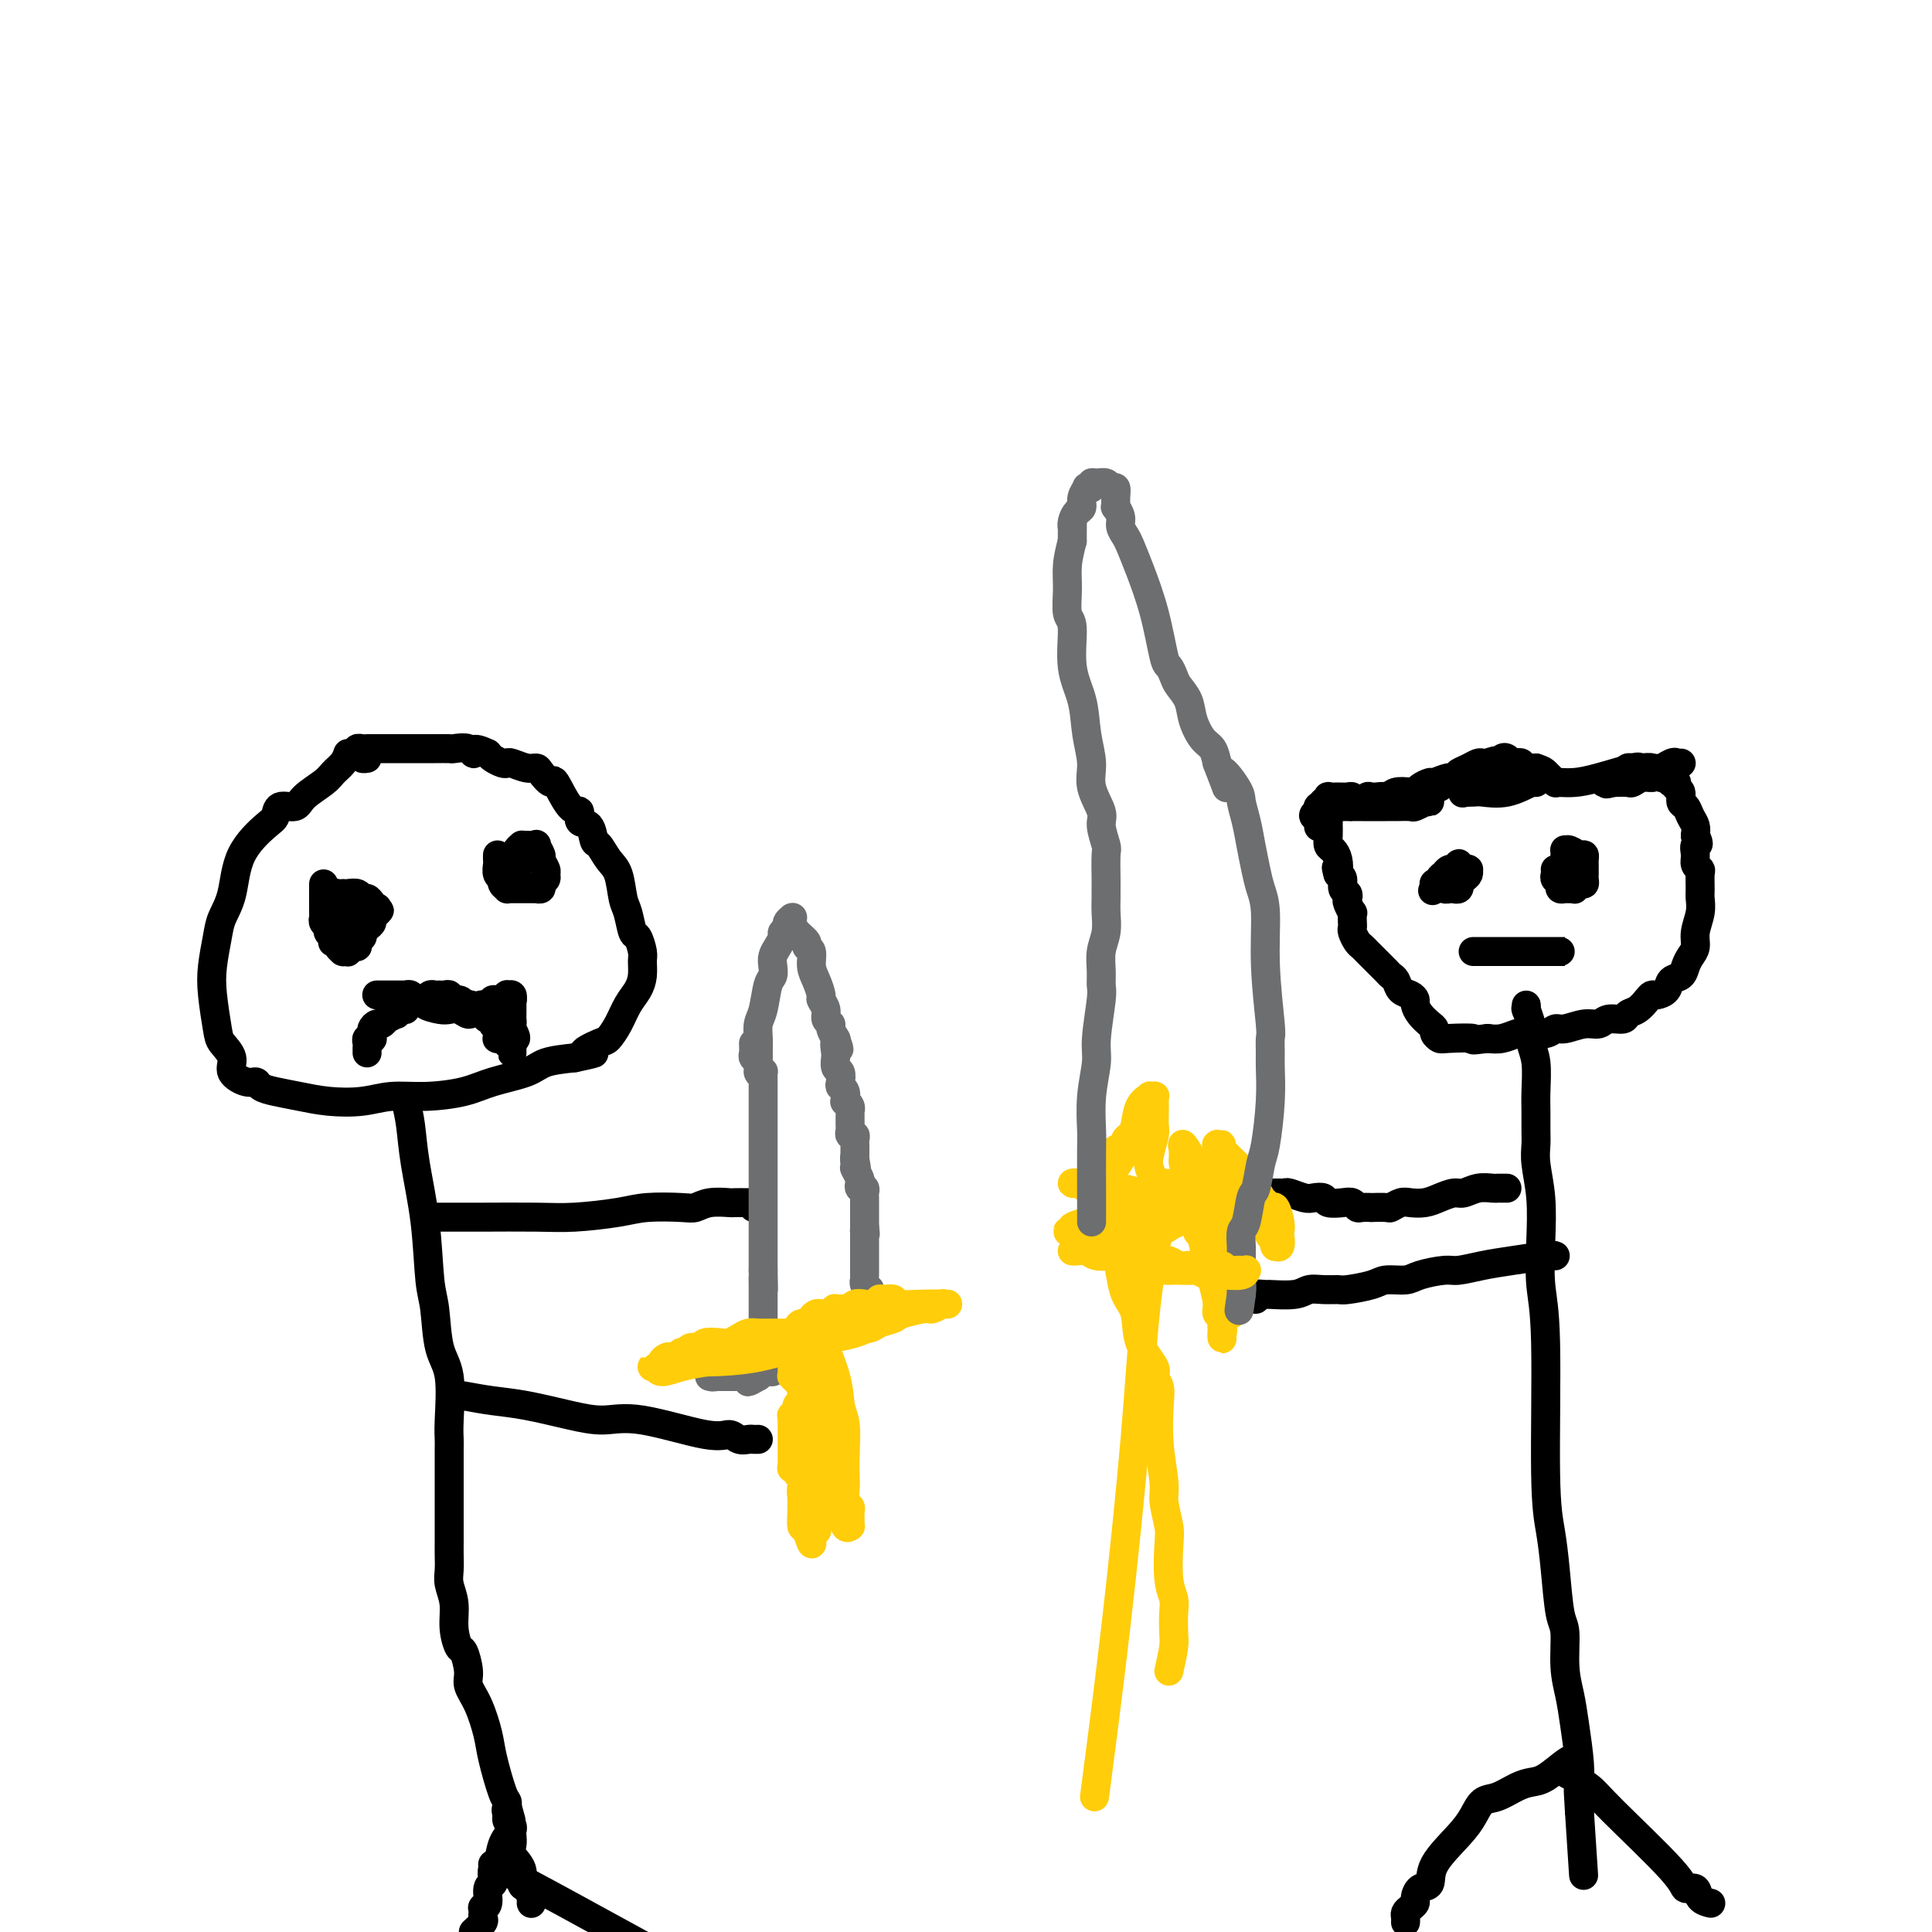 <svg viewBox='0 0 400 400' version='1.1' xmlns='http://www.w3.org/2000/svg' xmlns:xlink='http://www.w3.org/1999/xlink'><g fill='none' stroke='#000000' stroke-width='6' stroke-linecap='round' stroke-linejoin='round'><path d='M72,156c-0.227,0.660 -0.454,1.319 -1,2c-0.546,0.681 -1.411,1.382 -2,2c-0.589,0.618 -0.903,1.153 -2,2c-1.097,0.847 -2.976,2.006 -4,3c-1.024,0.994 -1.192,1.823 -2,2c-0.808,0.177 -2.257,-0.298 -3,0c-0.743,0.298 -0.780,1.371 -1,2c-0.220,0.629 -0.622,0.816 -2,2c-1.378,1.184 -3.732,3.365 -5,6c-1.268,2.635 -1.451,5.724 -2,8c-0.549,2.276 -1.464,3.740 -2,5c-0.536,1.260 -0.692,2.315 -1,4c-0.308,1.685 -0.768,4.002 -1,6c-0.232,1.998 -0.236,3.679 0,6c0.236,2.321 0.714,5.281 1,7c0.286,1.719 0.381,2.197 1,3c0.619,0.803 1.761,1.931 2,3c0.239,1.069 -0.426,2.079 0,3c0.426,0.921 1.943,1.752 3,2c1.057,0.248 1.655,-0.088 2,0c0.345,0.088 0.436,0.599 1,1c0.564,0.401 1.601,0.692 3,1c1.399,0.308 3.161,0.633 5,1c1.839,0.367 3.755,0.776 6,1c2.245,0.224 4.821,0.264 7,0c2.179,-0.264 3.963,-0.833 6,-1c2.037,-0.167 4.328,0.068 7,0c2.672,-0.068 5.724,-0.438 8,-1c2.276,-0.562 3.775,-1.316 6,-2c2.225,-0.684 5.176,-1.300 7,-2c1.824,-0.700 2.521,-1.486 4,-2c1.479,-0.514 3.739,-0.757 6,-1'/><path d='M119,219c7.103,-1.505 2.862,-0.766 2,-1c-0.862,-0.234 1.656,-1.441 3,-2c1.344,-0.559 1.513,-0.470 2,-1c0.487,-0.530 1.293,-1.679 2,-3c0.707,-1.321 1.315,-2.814 2,-4c0.685,-1.186 1.449,-2.066 2,-3c0.551,-0.934 0.891,-1.921 1,-3c0.109,-1.079 -0.012,-2.250 0,-3c0.012,-0.750 0.158,-1.080 0,-2c-0.158,-0.920 -0.619,-2.431 -1,-3c-0.381,-0.569 -0.682,-0.195 -1,-1c-0.318,-0.805 -0.652,-2.787 -1,-4c-0.348,-1.213 -0.709,-1.657 -1,-3c-0.291,-1.343 -0.510,-3.586 -1,-5c-0.490,-1.414 -1.249,-1.998 -2,-3c-0.751,-1.002 -1.492,-2.420 -2,-3c-0.508,-0.580 -0.782,-0.322 -1,-1c-0.218,-0.678 -0.381,-2.292 -1,-3c-0.619,-0.708 -1.695,-0.510 -2,-1c-0.305,-0.490 0.160,-1.669 0,-2c-0.160,-0.331 -0.945,0.184 -2,-1c-1.055,-1.184 -2.378,-4.068 -3,-5c-0.622,-0.932 -0.541,0.086 -1,0c-0.459,-0.086 -1.457,-1.277 -2,-2c-0.543,-0.723 -0.631,-0.977 -1,-1c-0.369,-0.023 -1.020,0.187 -2,0c-0.980,-0.187 -2.290,-0.771 -3,-1c-0.710,-0.229 -0.819,-0.103 -1,0c-0.181,0.103 -0.433,0.181 -1,0c-0.567,-0.181 -1.448,-0.623 -2,-1c-0.552,-0.377 -0.776,-0.688 -1,-1'/><path d='M101,156c-3.606,-1.796 -3.119,-0.285 -3,0c0.119,0.285 -0.128,-0.656 -1,-1c-0.872,-0.344 -2.369,-0.092 -3,0c-0.631,0.092 -0.397,0.025 -1,0c-0.603,-0.025 -2.044,-0.007 -3,0c-0.956,0.007 -1.429,0.002 -2,0c-0.571,-0.002 -1.241,-0.000 -2,0c-0.759,0.000 -1.607,0.000 -2,0c-0.393,-0.000 -0.330,-0.000 -1,0c-0.670,0.000 -2.073,0.000 -3,0c-0.927,-0.000 -1.378,-0.001 -2,0c-0.622,0.001 -1.417,0.003 -2,0c-0.583,-0.003 -0.956,-0.011 -1,0c-0.044,0.011 0.241,0.041 0,0c-0.241,-0.041 -1.006,-0.155 -1,0c0.006,0.155 0.785,0.578 1,1c0.215,0.422 -0.134,0.845 0,1c0.134,0.155 0.753,0.044 1,0c0.247,-0.044 0.124,-0.022 0,0'/><path d='M67,183c-0.000,0.479 -0.000,0.958 0,1c0.000,0.042 0.000,-0.354 0,0c-0.000,0.354 -0.001,1.457 0,2c0.001,0.543 0.004,0.527 0,1c-0.004,0.473 -0.015,1.437 0,2c0.015,0.563 0.057,0.725 0,1c-0.057,0.275 -0.212,0.661 0,1c0.212,0.339 0.793,0.629 1,1c0.207,0.371 0.042,0.821 0,1c-0.042,0.179 0.040,0.087 0,0c-0.040,-0.087 -0.203,-0.168 0,0c0.203,0.168 0.771,0.584 1,1c0.229,0.416 0.118,0.833 0,1c-0.118,0.167 -0.242,0.083 0,0c0.242,-0.083 0.850,-0.166 1,0c0.150,0.166 -0.157,0.580 0,1c0.157,0.420 0.778,0.844 1,1c0.222,0.156 0.045,0.043 0,0c-0.045,-0.043 0.043,-0.015 0,0c-0.043,0.015 -0.218,0.019 0,0c0.218,-0.019 0.828,-0.061 1,0c0.172,0.061 -0.093,0.224 0,0c0.093,-0.224 0.546,-0.833 1,-1c0.454,-0.167 0.909,0.110 1,0c0.091,-0.110 -0.182,-0.607 0,-1c0.182,-0.393 0.818,-0.682 1,-1c0.182,-0.318 -0.091,-0.663 0,-1c0.091,-0.337 0.547,-0.665 1,-1c0.453,-0.335 0.905,-0.677 1,-1c0.095,-0.323 -0.167,-0.625 0,-1c0.167,-0.375 0.762,-0.821 1,-1c0.238,-0.179 0.119,-0.089 0,0'/><path d='M78,189c1.086,-1.174 0.302,-0.108 0,0c-0.302,0.108 -0.123,-0.740 0,-1c0.123,-0.260 0.189,0.070 0,0c-0.189,-0.070 -0.631,-0.541 -1,-1c-0.369,-0.459 -0.663,-0.908 -1,-1c-0.337,-0.092 -0.717,0.171 -1,0c-0.283,-0.171 -0.467,-0.778 -1,-1c-0.533,-0.222 -1.413,-0.059 -2,0c-0.587,0.059 -0.879,0.015 -1,0c-0.121,-0.015 -0.071,0.000 0,0c0.071,-0.000 0.164,-0.015 0,0c-0.164,0.015 -0.584,0.060 -1,0c-0.416,-0.060 -0.830,-0.226 -1,0c-0.170,0.226 -0.098,0.846 0,1c0.098,0.154 0.222,-0.156 0,0c-0.222,0.156 -0.791,0.777 -1,1c-0.209,0.223 -0.057,0.049 0,0c0.057,-0.049 0.018,0.027 0,0c-0.018,-0.027 -0.015,-0.158 0,0c0.015,0.158 0.041,0.605 0,1c-0.041,0.395 -0.151,0.737 0,1c0.151,0.263 0.562,0.448 1,1c0.438,0.552 0.902,1.472 1,2c0.098,0.528 -0.171,0.663 0,1c0.171,0.337 0.782,0.875 1,1c0.218,0.125 0.044,-0.163 0,0c-0.044,0.163 0.041,0.776 0,1c-0.041,0.224 -0.207,0.060 0,0c0.207,-0.060 0.786,-0.016 1,0c0.214,0.016 0.061,0.005 0,0c-0.061,-0.005 -0.031,-0.002 0,0'/><path d='M72,195c0.707,1.534 0.974,0.370 1,0c0.026,-0.370 -0.189,0.056 0,0c0.189,-0.056 0.782,-0.592 1,-1c0.218,-0.408 0.059,-0.688 0,-1c-0.059,-0.312 -0.020,-0.657 0,-1c0.020,-0.343 0.019,-0.683 0,-1c-0.019,-0.317 -0.058,-0.611 0,-1c0.058,-0.389 0.212,-0.875 0,-1c-0.212,-0.125 -0.789,0.109 -1,0c-0.211,-0.109 -0.057,-0.562 0,-1c0.057,-0.438 0.015,-0.860 0,-1c-0.015,-0.140 -0.004,0.001 0,0c0.004,-0.001 0.001,-0.145 0,0c-0.001,0.145 -0.000,0.577 0,1c0.000,0.423 0.000,0.835 0,1c-0.000,0.165 -0.000,0.082 0,0'/><path d='M103,177c-0.009,0.364 -0.018,0.727 0,1c0.018,0.273 0.061,0.455 0,1c-0.061,0.545 -0.228,1.452 0,2c0.228,0.548 0.850,0.735 1,1c0.150,0.265 -0.171,0.607 0,1c0.171,0.393 0.833,0.837 1,1c0.167,0.163 -0.163,0.044 0,0c0.163,-0.044 0.817,-0.012 1,0c0.183,0.012 -0.106,0.003 0,0c0.106,-0.003 0.606,-0.001 1,0c0.394,0.001 0.680,0.000 1,0c0.320,-0.000 0.673,-0.000 1,0c0.327,0.000 0.628,0.001 1,0c0.372,-0.001 0.817,-0.003 1,0c0.183,0.003 0.106,0.012 0,0c-0.106,-0.012 -0.239,-0.045 0,0c0.239,0.045 0.850,0.168 1,0c0.150,-0.168 -0.160,-0.626 0,-1c0.160,-0.374 0.790,-0.662 1,-1c0.210,-0.338 -0.001,-0.725 0,-1c0.001,-0.275 0.212,-0.438 0,-1c-0.212,-0.562 -0.848,-1.524 -1,-2c-0.152,-0.476 0.180,-0.467 0,-1c-0.180,-0.533 -0.870,-1.607 -1,-2c-0.130,-0.393 0.302,-0.103 0,0c-0.302,0.103 -1.339,0.020 -2,0c-0.661,-0.020 -0.948,0.022 -1,0c-0.052,-0.022 0.130,-0.109 0,0c-0.130,0.109 -0.574,0.414 -1,1c-0.426,0.586 -0.836,1.453 -1,2c-0.164,0.547 -0.082,0.773 0,1'/><path d='M106,179c-0.774,0.842 -0.207,0.947 0,1c0.207,0.053 0.056,0.053 0,0c-0.056,-0.053 -0.015,-0.158 0,0c0.015,0.158 0.004,0.578 0,1c-0.004,0.422 -0.001,0.845 0,1c0.001,0.155 -0.001,0.042 0,0c0.001,-0.042 0.004,-0.011 0,0c-0.004,0.011 -0.015,0.004 0,0c0.015,-0.004 0.057,-0.005 0,0c-0.057,0.005 -0.211,0.016 0,0c0.211,-0.016 0.789,-0.061 1,0c0.211,0.061 0.057,0.227 0,0c-0.057,-0.227 -0.015,-0.845 0,-1c0.015,-0.155 0.004,0.155 0,0c-0.004,-0.155 -0.001,-0.773 0,-1c0.001,-0.227 0.000,-0.061 0,0c-0.000,0.061 -0.000,0.017 0,0c0.000,-0.017 0.000,-0.009 0,0'/><path d='M78,206c0.326,0.000 0.651,0.000 1,0c0.349,-0.000 0.721,-0.000 1,0c0.279,0.000 0.466,0.000 1,0c0.534,-0.000 1.414,-0.001 2,0c0.586,0.001 0.876,0.004 1,0c0.124,-0.004 0.080,-0.016 0,0c-0.080,0.016 -0.196,0.060 0,0c0.196,-0.060 0.703,-0.223 1,0c0.297,0.223 0.383,0.830 1,1c0.617,0.170 1.765,-0.099 2,0c0.235,0.099 -0.442,0.567 0,1c0.442,0.433 2.001,0.831 3,1c0.999,0.169 1.436,0.108 2,0c0.564,-0.108 1.255,-0.262 2,0c0.745,0.262 1.543,0.942 2,1c0.457,0.058 0.574,-0.505 1,-1c0.426,-0.495 1.162,-0.921 2,-1c0.838,-0.079 1.779,0.189 2,0c0.221,-0.189 -0.277,-0.836 0,-1c0.277,-0.164 1.328,0.156 2,0c0.672,-0.156 0.965,-0.788 1,-1c0.035,-0.212 -0.187,-0.004 0,0c0.187,0.004 0.782,-0.195 1,0c0.218,0.195 0.059,0.783 0,1c-0.059,0.217 -0.017,0.062 0,0c0.017,-0.062 0.008,-0.031 0,0'/><path d='M84,228c0.364,1.483 0.728,2.966 1,5c0.272,2.034 0.453,4.620 1,8c0.547,3.380 1.461,7.554 2,12c0.539,4.446 0.705,9.165 1,12c0.295,2.835 0.720,3.785 1,6c0.280,2.215 0.415,5.695 1,8c0.585,2.305 1.621,3.436 2,6c0.379,2.564 0.102,6.560 0,9c-0.102,2.440 -0.027,3.325 0,4c0.027,0.675 0.007,1.140 0,2c-0.007,0.860 -0.002,2.116 0,3c0.002,0.884 0.001,1.396 0,2c-0.001,0.604 -0.000,1.302 0,2c0.000,0.698 0.000,1.397 0,2c-0.000,0.603 -0.001,1.108 0,3c0.001,1.892 0.004,5.169 0,7c-0.004,1.831 -0.016,2.214 0,3c0.016,0.786 0.060,1.973 0,3c-0.060,1.027 -0.224,1.894 0,3c0.224,1.106 0.835,2.453 1,4c0.165,1.547 -0.115,3.295 0,5c0.115,1.705 0.625,3.367 1,4c0.375,0.633 0.615,0.238 1,1c0.385,0.762 0.914,2.682 1,4c0.086,1.318 -0.272,2.034 0,3c0.272,0.966 1.173,2.181 2,4c0.827,1.819 1.581,4.242 2,6c0.419,1.758 0.505,2.849 1,5c0.495,2.151 1.401,5.360 2,7c0.599,1.640 0.892,1.711 1,2c0.108,0.289 0.031,0.797 0,1c-0.031,0.203 -0.015,0.102 0,0'/><path d='M105,374c1.701,5.891 0.455,2.117 0,1c-0.455,-1.117 -0.118,0.422 0,1c0.118,0.578 0.018,0.197 0,0c-0.018,-0.197 0.048,-0.208 0,0c-0.048,0.208 -0.208,0.636 0,1c0.208,0.364 0.786,0.663 1,1c0.214,0.337 0.065,0.712 0,1c-0.065,0.288 -0.046,0.491 0,1c0.046,0.509 0.120,1.326 0,2c-0.120,0.674 -0.435,1.206 0,2c0.435,0.794 1.619,1.849 2,3c0.381,1.151 -0.042,2.399 0,3c0.042,0.601 0.547,0.554 1,1c0.453,0.446 0.853,1.384 1,2c0.147,0.616 0.039,0.911 0,1c-0.039,0.089 -0.011,-0.028 0,0c0.011,0.028 0.003,0.200 0,0c-0.003,-0.200 -0.001,-0.771 0,-1c0.001,-0.229 0.000,-0.114 0,0'/><path d='M89,252c2.255,-0.002 4.511,-0.003 6,0c1.489,0.003 2.212,0.011 5,0c2.788,-0.011 7.643,-0.042 11,0c3.357,0.042 5.217,0.156 8,0c2.783,-0.156 6.490,-0.581 9,-1c2.510,-0.419 3.822,-0.830 6,-1c2.178,-0.170 5.222,-0.098 7,0c1.778,0.098 2.291,0.222 3,0c0.709,-0.222 1.616,-0.791 3,-1c1.384,-0.209 3.247,-0.057 4,0c0.753,0.057 0.398,0.019 1,0c0.602,-0.019 2.161,-0.019 3,0c0.839,0.019 0.957,0.057 1,0c0.043,-0.057 0.012,-0.208 0,0c-0.012,0.208 -0.003,0.774 0,1c0.003,0.226 0.002,0.113 0,0'/><path d='M96,289c1.970,0.360 3.940,0.720 6,1c2.060,0.280 4.211,0.479 7,1c2.789,0.521 6.218,1.364 9,2c2.782,0.636 4.919,1.064 7,1c2.081,-0.064 4.105,-0.620 8,0c3.895,0.620 9.659,2.415 13,3c3.341,0.585 4.258,-0.039 5,0c0.742,0.039 1.309,0.743 2,1c0.691,0.257 1.505,0.069 2,0c0.495,-0.069 0.672,-0.019 1,0c0.328,0.019 0.808,0.005 1,0c0.192,-0.005 0.096,-0.003 0,0'/><path d='M106,379c-0.762,0.831 -1.524,1.662 -2,3c-0.476,1.338 -0.668,3.183 -1,4c-0.332,0.817 -0.806,0.607 -1,1c-0.194,0.393 -0.108,1.387 0,2c0.108,0.613 0.239,0.843 0,1c-0.239,0.157 -0.849,0.242 -1,1c-0.151,0.758 0.156,2.188 0,3c-0.156,0.812 -0.774,1.005 -1,1c-0.226,-0.005 -0.059,-0.209 0,0c0.059,0.209 0.010,0.832 0,1c-0.010,0.168 0.018,-0.120 0,0c-0.018,0.120 -0.082,0.648 0,1c0.082,0.352 0.309,0.529 0,1c-0.309,0.471 -1.155,1.235 -2,2'/><path d='M102,386c3.667,1.917 7.333,3.833 15,8c7.667,4.167 19.333,10.583 31,17'/></g>
<g fill='none' stroke='#6D6E70' stroke-width='6' stroke-linecap='round' stroke-linejoin='round'><path d='M156,216c0.030,0.756 0.061,1.513 0,2c-0.061,0.487 -0.212,0.705 0,1c0.212,0.295 0.789,0.668 1,1c0.211,0.332 0.057,0.625 0,1c-0.057,0.375 -0.015,0.832 0,1c0.015,0.168 0.004,0.045 0,0c-0.004,-0.045 -0.001,-0.013 0,0c0.001,0.013 0.001,0.006 0,0'/><path d='M157,222c0.381,0.942 0.834,0.297 1,0c0.166,-0.297 0.044,-0.245 0,0c-0.044,0.245 -0.012,0.684 0,1c0.012,0.316 0.003,0.511 0,1c-0.003,0.489 -0.001,1.272 0,2c0.001,0.728 0.000,1.399 0,2c-0.000,0.601 -0.000,1.131 0,2c0.000,0.869 0.000,2.077 0,3c-0.000,0.923 -0.000,1.560 0,2c0.000,0.440 0.000,0.682 0,1c-0.000,0.318 -0.000,0.711 0,1c0.000,0.289 0.000,0.473 0,1c-0.000,0.527 -0.000,1.396 0,2c0.000,0.604 0.000,0.943 0,1c-0.000,0.057 -0.000,-0.169 0,0c0.000,0.169 0.000,0.732 0,1c-0.000,0.268 -0.000,0.241 0,1c0.000,0.759 0.000,2.304 0,3c-0.000,0.696 -0.000,0.543 0,1c0.000,0.457 0.000,1.523 0,2c-0.000,0.477 -0.000,0.364 0,1c0.000,0.636 0.000,2.020 0,3c-0.000,0.980 -0.000,1.554 0,2c0.000,0.446 0.000,0.763 0,1c0.000,0.237 -0.000,0.392 0,1c0.000,0.608 0.000,1.668 0,2c0.000,0.332 -0.000,-0.066 0,0c0.000,0.066 0.000,0.595 0,1c0.000,0.405 -0.000,0.686 0,1c0.000,0.314 0.000,0.661 0,1c0.000,0.339 0.000,0.669 0,1'/><path d='M158,263c0.155,6.748 0.041,3.118 0,2c-0.041,-1.118 -0.011,0.277 0,1c0.011,0.723 0.003,0.776 0,1c-0.003,0.224 -0.001,0.621 0,1c0.001,0.379 0.000,0.741 0,1c-0.000,0.259 -0.000,0.416 0,1c0.000,0.584 0.000,1.597 0,2c-0.000,0.403 -0.000,0.198 0,0c0.000,-0.198 0.000,-0.389 0,0c-0.000,0.389 -0.000,1.358 0,2c0.000,0.642 0.000,0.957 0,1c-0.000,0.043 -0.000,-0.186 0,0c0.000,0.186 0.000,0.786 0,1c-0.000,0.214 -0.000,0.042 0,0c0.000,-0.042 0.000,0.045 0,0c-0.000,-0.045 -0.000,-0.222 0,0c0.000,0.222 0.000,0.844 0,1c-0.000,0.156 -0.000,-0.154 0,0c0.000,0.154 0.000,0.773 0,1c-0.000,0.227 -0.000,0.061 0,0c0.000,-0.061 0.000,-0.016 0,0c-0.000,0.016 -0.000,0.005 0,0c0.000,-0.005 0.000,-0.002 0,0'/><path d='M158,278c-0.003,2.381 -0.011,0.834 0,0c0.011,-0.834 0.041,-0.955 0,-1c-0.041,-0.045 -0.155,-0.013 0,0c0.155,0.013 0.577,0.006 1,0'/><path d='M159,277c0.156,-0.378 0.044,-0.822 0,-1c-0.044,-0.178 -0.022,-0.089 0,0'/><path d='M157,219c0.002,-0.350 0.003,-0.699 0,-1c-0.003,-0.301 -0.012,-0.553 0,-1c0.012,-0.447 0.045,-1.089 0,-2c-0.045,-0.911 -0.170,-2.092 0,-3c0.170,-0.908 0.633,-1.542 1,-3c0.367,-1.458 0.637,-3.741 1,-5c0.363,-1.259 0.819,-1.493 1,-2c0.181,-0.507 0.086,-1.288 0,-2c-0.086,-0.712 -0.163,-1.357 0,-2c0.163,-0.643 0.564,-1.285 1,-2c0.436,-0.715 0.905,-1.502 1,-2c0.095,-0.498 -0.185,-0.708 0,-1c0.185,-0.292 0.834,-0.667 1,-1c0.166,-0.333 -0.152,-0.623 0,-1c0.152,-0.377 0.775,-0.841 1,-1c0.225,-0.159 0.054,-0.011 0,0c-0.054,0.011 0.009,-0.113 0,0c-0.009,0.113 -0.089,0.462 0,1c0.089,0.538 0.349,1.263 1,2c0.651,0.737 1.694,1.484 2,2c0.306,0.516 -0.124,0.800 0,1c0.124,0.200 0.803,0.315 1,1c0.197,0.685 -0.087,1.941 0,3c0.087,1.059 0.544,1.923 1,3c0.456,1.077 0.911,2.369 1,3c0.089,0.631 -0.187,0.602 0,1c0.187,0.398 0.839,1.224 1,2c0.161,0.776 -0.167,1.501 0,2c0.167,0.499 0.828,0.773 1,1c0.172,0.227 -0.146,0.407 0,1c0.146,0.593 0.756,1.598 1,2c0.244,0.402 0.122,0.201 0,0'/><path d='M173,215c1.392,3.991 0.372,1.469 0,1c-0.372,-0.469 -0.096,1.116 0,2c0.096,0.884 0.012,1.067 0,1c-0.012,-0.067 0.048,-0.382 0,0c-0.048,0.382 -0.205,1.463 0,2c0.205,0.537 0.773,0.530 1,1c0.227,0.470 0.112,1.418 0,2c-0.112,0.582 -0.222,0.800 0,1c0.222,0.200 0.778,0.383 1,1c0.222,0.617 0.112,1.667 0,2c-0.112,0.333 -0.226,-0.052 0,0c0.226,0.052 0.793,0.540 1,1c0.207,0.460 0.056,0.893 0,1c-0.056,0.107 -0.015,-0.111 0,0c0.015,0.111 0.004,0.551 0,1c-0.004,0.449 -0.001,0.908 0,1c0.001,0.092 -0.001,-0.182 0,0c0.001,0.182 0.004,0.818 0,1c-0.004,0.182 -0.015,-0.092 0,0c0.015,0.092 0.057,0.550 0,1c-0.057,0.450 -0.211,0.891 0,1c0.211,0.109 0.789,-0.115 1,0c0.211,0.115 0.057,0.569 0,1c-0.057,0.431 -0.015,0.837 0,1c0.015,0.163 0.004,0.081 0,0c-0.004,-0.081 -0.001,-0.163 0,0c0.001,0.163 0.000,0.569 0,1c-0.000,0.431 -0.000,0.885 0,1c0.000,0.115 0.000,-0.110 0,0c-0.000,0.110 -0.000,0.555 0,1'/><path d='M177,240c0.619,3.807 0.166,0.824 0,0c-0.166,-0.824 -0.044,0.510 0,1c0.044,0.490 0.012,0.135 0,0c-0.012,-0.135 -0.003,-0.050 0,0c0.003,0.050 -0.000,0.064 0,0c0.000,-0.064 0.004,-0.206 0,0c-0.004,0.206 -0.015,0.762 0,1c0.015,0.238 0.056,0.159 0,0c-0.056,-0.159 -0.207,-0.397 0,0c0.207,0.397 0.774,1.430 1,2c0.226,0.570 0.113,0.677 0,1c-0.113,0.323 -0.226,0.861 0,1c0.226,0.139 0.793,-0.122 1,0c0.207,0.122 0.056,0.625 0,1c-0.056,0.375 -0.015,0.621 0,1c0.015,0.379 0.004,0.890 0,1c-0.004,0.110 -0.001,-0.180 0,0c0.001,0.180 0.000,0.832 0,1c-0.000,0.168 -0.000,-0.147 0,0c0.000,0.147 0.000,0.756 0,1c-0.000,0.244 -0.000,0.122 0,0c0.000,-0.122 0.000,-0.243 0,0c-0.000,0.243 -0.000,0.849 0,1c0.000,0.151 0.000,-0.152 0,0c-0.000,0.152 -0.000,0.759 0,1c0.000,0.241 0.000,0.116 0,0c-0.000,-0.116 -0.000,-0.224 0,0c0.000,0.224 0.000,0.778 0,1c-0.000,0.222 -0.000,0.111 0,0'/><path d='M179,254c0.309,2.394 0.083,1.377 0,1c-0.083,-0.377 -0.022,-0.116 0,0c0.022,0.116 0.006,0.086 0,0c-0.006,-0.086 -0.002,-0.229 0,0c0.002,0.229 0.000,0.831 0,1c-0.000,0.169 -0.000,-0.094 0,0c0.000,0.094 0.000,0.546 0,1c-0.000,0.454 -0.000,0.909 0,1c0.000,0.091 0.000,-0.183 0,0c-0.000,0.183 -0.000,0.822 0,1c0.000,0.178 -0.000,-0.106 0,0c0.000,0.106 0.000,0.603 0,1c-0.000,0.397 -0.000,0.694 0,1c0.000,0.306 0.000,0.621 0,1c-0.000,0.379 -0.000,0.824 0,1c0.000,0.176 0.000,0.085 0,0c-0.000,-0.085 -0.001,-0.164 0,0c0.001,0.164 0.004,0.570 0,1c-0.004,0.430 -0.015,0.885 0,1c0.015,0.115 0.057,-0.109 0,0c-0.057,0.109 -0.211,0.551 0,1c0.211,0.449 0.789,0.904 1,1c0.211,0.096 0.057,-0.168 0,0c-0.057,0.168 -0.015,0.767 0,1c0.015,0.233 0.004,0.101 0,0c-0.004,-0.101 -0.001,-0.171 0,0c0.001,0.171 0.000,0.585 0,1c-0.000,0.415 -0.000,0.833 0,1c0.000,0.167 0.000,0.083 0,0c-0.000,-0.083 -0.000,-0.167 0,0c0.000,0.167 0.000,0.583 0,1'/><path d='M180,271c0.204,2.569 0.213,0.491 0,0c-0.213,-0.491 -0.648,0.603 -1,1c-0.352,0.397 -0.620,0.096 -1,0c-0.380,-0.096 -0.872,0.013 -1,0c-0.128,-0.013 0.107,-0.148 0,0c-0.107,0.148 -0.554,0.580 -1,1c-0.446,0.420 -0.889,0.830 -1,1c-0.111,0.170 0.110,0.102 0,0c-0.110,-0.102 -0.551,-0.237 -1,0c-0.449,0.237 -0.908,0.847 -1,1c-0.092,0.153 0.181,-0.152 0,0c-0.181,0.152 -0.818,0.762 -1,1c-0.182,0.238 0.091,0.105 0,0c-0.091,-0.105 -0.545,-0.182 -1,0c-0.455,0.182 -0.910,0.622 -1,1c-0.090,0.378 0.183,0.693 0,1c-0.183,0.307 -0.824,0.604 -1,1c-0.176,0.396 0.112,0.891 0,1c-0.112,0.109 -0.626,-0.167 -1,0c-0.374,0.167 -0.608,0.777 -1,1c-0.392,0.223 -0.940,0.059 -1,0c-0.060,-0.059 0.369,-0.012 0,0c-0.369,0.012 -1.538,-0.012 -2,0c-0.462,0.012 -0.219,0.058 0,0c0.219,-0.058 0.414,-0.222 0,0c-0.414,0.222 -1.438,0.829 -2,1c-0.562,0.171 -0.662,-0.095 -1,0c-0.338,0.095 -0.915,0.551 -1,1c-0.085,0.449 0.323,0.890 0,1c-0.323,0.110 -1.378,-0.111 -2,0c-0.622,0.111 -0.811,0.556 -1,1'/><path d='M157,285c-3.732,2.166 -1.564,0.580 -1,0c0.564,-0.580 -0.478,-0.155 -1,0c-0.522,0.155 -0.525,0.042 -1,0c-0.475,-0.042 -1.423,-0.011 -2,0c-0.577,0.011 -0.781,0.003 -1,0c-0.219,-0.003 -0.451,-0.001 -1,0c-0.549,0.001 -1.416,-0.000 -2,0c-0.584,0.000 -0.885,0.001 -1,0c-0.115,-0.001 -0.045,-0.004 0,0c0.045,0.004 0.065,0.015 0,0c-0.065,-0.015 -0.213,-0.056 0,0c0.213,0.056 0.788,0.207 1,0c0.212,-0.207 0.061,-0.774 0,-1c-0.061,-0.226 -0.030,-0.113 0,0'/></g>
<g fill='none' stroke='#FFCD0A' stroke-width='6' stroke-linecap='round' stroke-linejoin='round'><path d='M186,272c-0.128,0.342 -0.255,0.684 -1,1c-0.745,0.316 -2.107,0.607 -3,1c-0.893,0.393 -1.315,0.890 -2,1c-0.685,0.110 -1.632,-0.167 -3,0c-1.368,0.167 -3.157,0.777 -5,1c-1.843,0.223 -3.740,0.059 -5,0c-1.260,-0.059 -1.885,-0.013 -3,0c-1.115,0.013 -2.722,-0.007 -4,0c-1.278,0.007 -2.228,0.041 -3,0c-0.772,-0.041 -1.366,-0.156 -2,0c-0.634,0.156 -1.306,0.582 -2,1c-0.694,0.418 -1.408,0.829 -2,1c-0.592,0.171 -1.062,0.102 -2,0c-0.938,-0.102 -2.345,-0.239 -3,0c-0.655,0.239 -0.557,0.852 -1,1c-0.443,0.148 -1.428,-0.170 -2,0c-0.572,0.170 -0.730,0.830 -1,1c-0.270,0.170 -0.651,-0.148 -1,0c-0.349,0.148 -0.667,0.761 -1,1c-0.333,0.239 -0.682,0.102 -1,0c-0.318,-0.102 -0.606,-0.171 -1,0c-0.394,0.171 -0.895,0.582 -1,1c-0.105,0.418 0.186,0.844 0,1c-0.186,0.156 -0.849,0.040 -1,0c-0.151,-0.040 0.209,-0.006 0,0c-0.209,0.006 -0.987,-0.015 -1,0c-0.013,0.015 0.740,0.068 1,0c0.260,-0.068 0.029,-0.255 0,0c-0.029,0.255 0.146,0.953 1,1c0.854,0.047 2.387,-0.558 4,-1c1.613,-0.442 3.307,-0.721 5,-1'/><path d='M146,282c3.340,-0.066 7.189,-0.232 11,-1c3.811,-0.768 7.583,-2.138 11,-3c3.417,-0.862 6.478,-1.215 9,-2c2.522,-0.785 4.504,-2.000 7,-3c2.496,-1.000 5.505,-1.785 7,-2c1.495,-0.215 1.476,0.138 2,0c0.524,-0.138 1.592,-0.769 2,-1c0.408,-0.231 0.157,-0.062 0,0c-0.157,0.062 -0.222,0.017 0,0c0.222,-0.017 0.729,-0.005 1,0c0.271,0.005 0.307,0.002 0,0c-0.307,-0.002 -0.956,-0.004 -1,0c-0.044,0.004 0.517,0.016 0,0c-0.517,-0.016 -2.114,-0.058 -4,0c-1.886,0.058 -4.063,0.215 -5,0c-0.937,-0.215 -0.635,-0.804 -1,-1c-0.365,-0.196 -1.397,-0.001 -2,0c-0.603,0.001 -0.778,-0.192 -1,0c-0.222,0.192 -0.492,0.769 -1,1c-0.508,0.231 -1.254,0.115 -2,0c-0.746,-0.115 -1.492,-0.228 -2,0c-0.508,0.228 -0.776,0.797 -1,1c-0.224,0.203 -0.402,0.041 -1,0c-0.598,-0.041 -1.614,0.041 -2,0c-0.386,-0.041 -0.142,-0.203 0,0c0.142,0.203 0.184,0.772 0,1c-0.184,0.228 -0.592,0.114 -1,0'/><path d='M172,272c-3.735,0.306 -1.573,0.072 -1,0c0.573,-0.072 -0.442,0.018 -1,0c-0.558,-0.018 -0.660,-0.146 -1,0c-0.340,0.146 -0.918,0.565 -1,1c-0.082,0.435 0.332,0.886 0,1c-0.332,0.114 -1.409,-0.108 -2,0c-0.591,0.108 -0.694,0.548 -1,1c-0.306,0.452 -0.814,0.918 -1,1c-0.186,0.082 -0.050,-0.220 0,0c0.050,0.220 0.013,0.963 0,2c-0.013,1.037 -0.004,2.369 0,3c0.004,0.631 0.001,0.561 0,1c-0.001,0.439 0.000,1.386 0,2c-0.000,0.614 -0.001,0.896 0,1c0.001,0.104 0.004,0.032 0,0c-0.004,-0.032 -0.016,-0.023 0,0c0.016,0.023 0.061,0.062 0,0c-0.061,-0.062 -0.227,-0.224 0,0c0.227,0.224 0.845,0.833 1,1c0.155,0.167 -0.155,-0.109 0,0c0.155,0.109 0.775,0.603 1,1c0.225,0.397 0.056,0.698 0,1c-0.056,0.302 -0.000,0.606 0,1c0.000,0.394 -0.056,0.880 0,1c0.056,0.120 0.225,-0.125 0,0c-0.225,0.125 -0.844,0.621 -1,1c-0.156,0.379 0.150,0.640 0,1c-0.150,0.360 -0.757,0.817 -1,1c-0.243,0.183 -0.121,0.091 0,0'/><path d='M164,293c-0.000,2.865 -0.000,1.526 0,1c0.000,-0.526 0.000,-0.239 0,0c-0.000,0.239 -0.000,0.430 0,1c0.000,0.570 0.000,1.519 0,2c-0.000,0.481 -0.000,0.493 0,1c0.000,0.507 0.000,1.508 0,2c-0.000,0.492 -0.000,0.475 0,1c0.000,0.525 0.000,1.591 0,2c-0.000,0.409 -0.001,0.162 0,0c0.001,-0.162 0.005,-0.240 0,0c-0.005,0.240 -0.017,0.799 0,1c0.017,0.201 0.064,0.046 0,0c-0.064,-0.046 -0.237,0.017 0,0c0.237,-0.017 0.886,-0.113 1,0c0.114,0.113 -0.305,0.434 0,1c0.305,0.566 1.336,1.377 2,2c0.664,0.623 0.962,1.057 1,2c0.038,0.943 -0.185,2.395 0,3c0.185,0.605 0.778,0.362 1,1c0.222,0.638 0.074,2.157 0,3c-0.074,0.843 -0.072,1.010 0,1c0.072,-0.010 0.215,-0.199 0,0c-0.215,0.199 -0.789,0.784 -1,1c-0.211,0.216 -0.060,0.062 0,0c0.060,-0.062 0.030,-0.031 0,0'/><path d='M168,318c0.453,3.655 -0.414,0.294 -1,-1c-0.586,-1.294 -0.890,-0.521 -1,-1c-0.110,-0.479 -0.025,-2.210 0,-3c0.025,-0.790 -0.008,-0.641 0,-1c0.008,-0.359 0.058,-1.227 0,-2c-0.058,-0.773 -0.226,-1.450 0,-2c0.226,-0.550 0.844,-0.972 1,-1c0.156,-0.028 -0.151,0.339 0,0c0.151,-0.339 0.758,-1.385 1,-2c0.242,-0.615 0.117,-0.798 0,-1c-0.117,-0.202 -0.228,-0.421 0,-1c0.228,-0.579 0.793,-1.516 1,-2c0.207,-0.484 0.055,-0.515 0,-1c-0.055,-0.485 -0.015,-1.424 0,-2c0.015,-0.576 0.004,-0.788 0,-1c-0.004,-0.212 -0.001,-0.425 0,-1c0.001,-0.575 0.000,-1.513 0,-2c-0.000,-0.487 -0.000,-0.525 0,-1c0.000,-0.475 0.000,-1.388 0,-2c-0.000,-0.612 -0.000,-0.923 0,-1c0.000,-0.077 0.000,0.081 0,0c-0.000,-0.081 -0.000,-0.400 0,-1c0.000,-0.600 0.000,-1.481 0,-2c-0.000,-0.519 -0.000,-0.678 0,-1c0.000,-0.322 0.001,-0.808 0,-1c-0.001,-0.192 -0.004,-0.089 0,0c0.004,0.089 0.015,0.165 0,0c-0.015,-0.165 -0.056,-0.570 0,-1c0.056,-0.430 0.207,-0.885 0,-1c-0.207,-0.115 -0.774,0.110 -1,0c-0.226,-0.110 -0.113,-0.555 0,-1'/><path d='M168,282c0.001,-5.748 0.003,-2.118 0,-1c-0.003,1.118 -0.011,-0.275 0,-1c0.011,-0.725 0.042,-0.781 0,-1c-0.042,-0.219 -0.158,-0.601 0,-1c0.158,-0.399 0.589,-0.814 1,-1c0.411,-0.186 0.803,-0.143 1,0c0.197,0.143 0.200,0.384 0,0c-0.200,-0.384 -0.604,-1.395 0,0c0.604,1.395 2.214,5.197 3,8c0.786,2.803 0.747,4.609 1,6c0.253,1.391 0.799,2.369 1,4c0.201,1.631 0.058,3.914 0,6c-0.058,2.086 -0.030,3.973 0,5c0.030,1.027 0.060,1.192 0,2c-0.060,0.808 -0.212,2.258 0,3c0.212,0.742 0.789,0.777 1,1c0.211,0.223 0.057,0.633 0,1c-0.057,0.367 -0.018,0.689 0,1c0.018,0.311 0.016,0.609 0,1c-0.016,0.391 -0.046,0.875 0,1c0.046,0.125 0.167,-0.110 0,0c-0.167,0.110 -0.621,0.566 -1,0c-0.379,-0.566 -0.683,-2.154 -1,-4c-0.317,-1.846 -0.646,-3.950 -1,-6c-0.354,-2.050 -0.734,-4.044 -1,-6c-0.266,-1.956 -0.418,-3.873 -1,-5c-0.582,-1.127 -1.595,-1.465 -2,-2c-0.405,-0.535 -0.203,-1.268 0,-2'/><path d='M169,291c-1.083,-3.797 -0.290,-1.791 0,-1c0.290,0.791 0.077,0.366 0,0c-0.077,-0.366 -0.020,-0.672 0,-1c0.020,-0.328 0.002,-0.676 0,-1c-0.002,-0.324 0.014,-0.623 0,-1c-0.014,-0.377 -0.056,-0.832 0,-1c0.056,-0.168 0.212,-0.048 0,0c-0.212,0.048 -0.790,0.025 -1,0c-0.210,-0.025 -0.053,-0.051 0,0c0.053,0.051 0.000,0.178 0,1c-0.000,0.822 0.053,2.338 0,3c-0.053,0.662 -0.210,0.471 0,1c0.210,0.529 0.788,1.777 1,3c0.212,1.223 0.057,2.422 0,4c-0.057,1.578 -0.015,3.536 0,5c0.015,1.464 0.003,2.433 0,3c-0.003,0.567 0.003,0.731 0,1c-0.003,0.269 -0.015,0.642 0,1c0.015,0.358 0.055,0.701 0,1c-0.055,0.299 -0.207,0.553 0,1c0.207,0.447 0.773,1.087 1,1c0.227,-0.087 0.113,-0.902 0,-1c-0.113,-0.098 -0.226,0.520 0,0c0.226,-0.520 0.793,-2.178 1,-3c0.207,-0.822 0.056,-0.808 0,-1c-0.056,-0.192 -0.015,-0.590 0,-1c0.015,-0.410 0.004,-0.831 0,-1c-0.004,-0.169 -0.002,-0.084 0,0'/></g>
<g fill='none' stroke='#000000' stroke-width='6' stroke-linecap='round' stroke-linejoin='round'><path d='M273,171c0.000,-0.055 0.000,-0.110 0,0c-0.000,0.110 -0.001,0.384 0,0c0.001,-0.384 0.004,-1.428 0,-2c-0.004,-0.572 -0.016,-0.674 0,-1c0.016,-0.326 0.061,-0.876 0,-1c-0.061,-0.124 -0.228,0.177 0,0c0.228,-0.177 0.851,-0.832 1,-1c0.149,-0.168 -0.178,0.151 0,0c0.178,-0.151 0.860,-0.774 1,-1c0.140,-0.226 -0.261,-0.057 0,0c0.261,0.057 1.184,0.001 2,0c0.816,-0.001 1.526,0.052 2,0c0.474,-0.052 0.712,-0.210 1,0c0.288,0.210 0.627,0.789 1,1c0.373,0.211 0.782,0.053 1,0c0.218,-0.053 0.247,-0.000 1,0c0.753,0.000 2.230,-0.053 3,0c0.770,0.053 0.833,0.210 1,0c0.167,-0.210 0.437,-0.788 1,-1c0.563,-0.212 1.418,-0.058 2,0c0.582,0.058 0.892,0.020 1,0c0.108,-0.020 0.016,-0.020 0,0c-0.016,0.020 0.044,0.062 -1,0c-1.044,-0.062 -3.191,-0.228 -5,0c-1.809,0.228 -3.279,0.849 -4,1c-0.721,0.151 -0.693,-0.170 -1,0c-0.307,0.170 -0.948,0.829 -2,1c-1.052,0.171 -2.514,-0.146 -3,0c-0.486,0.146 0.004,0.756 0,1c-0.004,0.244 -0.502,0.122 -1,0'/><path d='M274,168c-2.633,0.673 -1.216,0.856 -1,1c0.216,0.144 -0.768,0.249 -1,0c-0.232,-0.249 0.290,-0.851 1,-1c0.710,-0.149 1.608,0.156 2,0c0.392,-0.156 0.278,-0.774 1,-1c0.722,-0.226 2.281,-0.061 3,0c0.719,0.061 0.600,0.016 1,0c0.400,-0.016 1.319,-0.005 2,0c0.681,0.005 1.123,0.002 2,0c0.877,-0.002 2.190,-0.004 3,0c0.810,0.004 1.116,0.015 2,0c0.884,-0.015 2.347,-0.057 3,0c0.653,0.057 0.497,0.211 1,0c0.503,-0.211 1.666,-0.789 2,-1c0.334,-0.211 -0.160,-0.055 0,0c0.160,0.055 0.975,0.010 1,0c0.025,-0.010 -0.739,0.015 -1,0c-0.261,-0.015 -0.020,-0.071 0,0c0.020,0.071 -0.180,0.268 -2,0c-1.820,-0.268 -5.258,-1.000 -7,-1c-1.742,0.000 -1.788,0.733 -2,1c-0.212,0.267 -0.589,0.068 -1,0c-0.411,-0.068 -0.855,-0.004 -1,0c-0.145,0.004 0.010,-0.050 0,0c-0.010,0.050 -0.183,0.206 0,0c0.183,-0.206 0.723,-0.773 1,-1c0.277,-0.227 0.291,-0.112 1,0c0.709,0.112 2.114,0.223 3,0c0.886,-0.223 1.253,-0.778 2,-1c0.747,-0.222 1.873,-0.111 3,0'/><path d='M292,164c1.730,-0.471 1.553,-0.647 2,-1c0.447,-0.353 1.516,-0.883 2,-1c0.484,-0.117 0.381,0.179 1,0c0.619,-0.179 1.958,-0.834 3,-1c1.042,-0.166 1.785,0.156 2,0c0.215,-0.156 -0.100,-0.789 0,-1c0.100,-0.211 0.615,-0.000 1,0c0.385,0.000 0.639,-0.210 1,0c0.361,0.210 0.827,0.841 1,1c0.173,0.159 0.053,-0.154 0,0c-0.053,0.154 -0.038,0.773 0,1c0.038,0.227 0.099,0.061 0,0c-0.099,-0.061 -0.358,-0.017 -1,0c-0.642,0.017 -1.669,0.009 -2,0c-0.331,-0.009 0.032,-0.018 0,0c-0.032,0.018 -0.458,0.062 -1,0c-0.542,-0.062 -1.200,-0.231 -2,0c-0.800,0.231 -1.742,0.861 -2,1c-0.258,0.139 0.167,-0.215 0,0c-0.167,0.215 -0.928,0.997 -1,1c-0.072,0.003 0.543,-0.773 1,-1c0.457,-0.227 0.755,0.094 1,0c0.245,-0.094 0.437,-0.603 1,-1c0.563,-0.397 1.499,-0.681 2,-1c0.501,-0.319 0.568,-0.674 1,-1c0.432,-0.326 1.229,-0.623 2,-1c0.771,-0.377 1.515,-0.832 2,-1c0.485,-0.168 0.710,-0.048 1,0c0.290,0.048 0.645,0.024 1,0'/><path d='M308,158c2.488,-0.993 2.708,-0.476 3,0c0.292,0.476 0.655,0.912 1,1c0.345,0.088 0.671,-0.173 1,0c0.329,0.173 0.662,0.779 1,1c0.338,0.221 0.683,0.058 1,0c0.317,-0.058 0.607,-0.012 1,0c0.393,0.012 0.890,-0.012 1,0c0.110,0.012 -0.167,0.059 0,0c0.167,-0.059 0.777,-0.226 1,0c0.223,0.226 0.060,0.843 0,1c-0.060,0.157 -0.016,-0.147 0,0c0.016,0.147 0.005,0.743 0,1c-0.005,0.257 -0.003,0.174 0,0c0.003,-0.174 0.007,-0.439 -1,0c-1.007,0.439 -3.026,1.581 -5,2c-1.974,0.419 -3.904,0.114 -5,0c-1.096,-0.114 -1.359,-0.038 -2,0c-0.641,0.038 -1.662,0.036 -2,0c-0.338,-0.036 0.006,-0.108 0,0c-0.006,0.108 -0.363,0.394 0,0c0.363,-0.394 1.445,-1.468 2,-2c0.555,-0.532 0.582,-0.522 1,-1c0.418,-0.478 1.225,-1.445 2,-2c0.775,-0.555 1.517,-0.698 2,-1c0.483,-0.302 0.707,-0.761 1,-1c0.293,-0.239 0.655,-0.256 1,0c0.345,0.256 0.673,0.787 1,1c0.327,0.213 0.655,0.109 1,0c0.345,-0.109 0.708,-0.222 1,0c0.292,0.222 0.512,0.778 1,1c0.488,0.222 1.244,0.111 2,0'/><path d='M318,159c1.471,0.471 1.648,0.648 2,1c0.352,0.352 0.879,0.879 1,1c0.121,0.121 -0.164,-0.164 0,0c0.164,0.164 0.775,0.776 1,1c0.225,0.224 0.062,0.060 0,0c-0.062,-0.060 -0.023,-0.016 0,0c0.023,0.016 0.028,0.002 0,0c-0.028,-0.002 -0.091,0.006 0,0c0.091,-0.006 0.336,-0.026 1,0c0.664,0.026 1.746,0.099 3,0c1.254,-0.099 2.679,-0.370 5,-1c2.321,-0.630 5.539,-1.619 7,-2c1.461,-0.381 1.166,-0.155 2,0c0.834,0.155 2.798,0.238 4,0c1.202,-0.238 1.644,-0.796 2,-1c0.356,-0.204 0.628,-0.055 1,0c0.372,0.055 0.846,0.015 1,0c0.154,-0.015 -0.012,-0.006 0,0c0.012,0.006 0.203,0.008 0,0c-0.203,-0.008 -0.799,-0.026 -1,0c-0.201,0.026 -0.007,0.097 0,0c0.007,-0.097 -0.173,-0.362 -1,0c-0.827,0.362 -2.300,1.351 -3,2c-0.700,0.649 -0.627,0.958 -1,1c-0.373,0.042 -1.193,-0.185 -2,0c-0.807,0.185 -1.602,0.781 -2,1c-0.398,0.219 -0.399,0.063 -1,0c-0.601,-0.063 -1.800,-0.031 -3,0'/><path d='M334,162c-2.232,0.619 -1.313,0.167 -1,0c0.313,-0.167 0.019,-0.049 0,0c-0.019,0.049 0.236,0.028 0,0c-0.236,-0.028 -0.963,-0.063 -1,0c-0.037,0.063 0.616,0.223 1,0c0.384,-0.223 0.498,-0.830 1,-1c0.502,-0.170 1.392,0.098 2,0c0.608,-0.098 0.935,-0.562 1,-1c0.065,-0.438 -0.133,-0.851 0,-1c0.133,-0.149 0.595,-0.036 1,0c0.405,0.036 0.752,-0.006 1,0c0.248,0.006 0.395,0.058 1,0c0.605,-0.058 1.667,-0.227 2,0c0.333,0.227 -0.065,0.849 0,1c0.065,0.151 0.592,-0.170 1,0c0.408,0.170 0.697,0.830 1,1c0.303,0.170 0.621,-0.150 1,0c0.379,0.150 0.820,0.771 1,1c0.180,0.229 0.100,0.064 0,0c-0.100,-0.064 -0.219,-0.029 0,0c0.219,0.029 0.776,0.053 1,0c0.224,-0.053 0.116,-0.184 0,0c-0.116,0.184 -0.238,0.682 0,1c0.238,0.318 0.838,0.455 1,1c0.162,0.545 -0.114,1.497 0,2c0.114,0.503 0.618,0.558 1,1c0.382,0.442 0.641,1.273 1,2c0.359,0.727 0.817,1.351 1,2c0.183,0.649 0.092,1.325 0,2'/><path d='M351,173c1.233,2.371 0.316,1.799 0,2c-0.316,0.201 -0.032,1.174 0,2c0.032,0.826 -0.188,1.505 0,2c0.188,0.495 0.783,0.806 1,1c0.217,0.194 0.054,0.271 0,1c-0.054,0.729 0.000,2.110 0,3c-0.000,0.890 -0.056,1.288 0,2c0.056,0.712 0.222,1.737 0,3c-0.222,1.263 -0.832,2.762 -1,4c-0.168,1.238 0.106,2.215 0,3c-0.106,0.785 -0.591,1.380 -1,2c-0.409,0.620 -0.743,1.266 -1,2c-0.257,0.734 -0.436,1.555 -1,2c-0.564,0.445 -1.512,0.513 -2,1c-0.488,0.487 -0.514,1.391 -1,2c-0.486,0.609 -1.430,0.922 -2,1c-0.570,0.078 -0.767,-0.080 -1,0c-0.233,0.080 -0.503,0.399 -1,1c-0.497,0.601 -1.221,1.486 -2,2c-0.779,0.514 -1.614,0.659 -2,1c-0.386,0.341 -0.323,0.880 -1,1c-0.677,0.120 -2.093,-0.179 -3,0c-0.907,0.179 -1.305,0.836 -2,1c-0.695,0.164 -1.689,-0.166 -3,0c-1.311,0.166 -2.941,0.828 -4,1c-1.059,0.172 -1.546,-0.146 -2,0c-0.454,0.146 -0.873,0.757 -2,1c-1.127,0.243 -2.962,0.117 -4,0c-1.038,-0.117 -1.279,-0.224 -2,0c-0.721,0.224 -1.920,0.778 -3,1c-1.080,0.222 -2.040,0.111 -3,0'/><path d='M308,215c-4.736,0.622 -2.575,0.178 -3,0c-0.425,-0.178 -3.436,-0.088 -5,0c-1.564,0.088 -1.679,0.176 -2,0c-0.321,-0.176 -0.846,-0.614 -1,-1c-0.154,-0.386 0.064,-0.719 0,-1c-0.064,-0.281 -0.412,-0.509 -1,-1c-0.588,-0.491 -1.418,-1.244 -2,-2c-0.582,-0.756 -0.915,-1.516 -1,-2c-0.085,-0.484 0.079,-0.693 0,-1c-0.079,-0.307 -0.401,-0.711 -1,-1c-0.599,-0.289 -1.474,-0.462 -2,-1c-0.526,-0.538 -0.704,-1.439 -1,-2c-0.296,-0.561 -0.710,-0.781 -1,-1c-0.290,-0.219 -0.455,-0.436 -1,-1c-0.545,-0.564 -1.470,-1.475 -2,-2c-0.530,-0.525 -0.667,-0.665 -1,-1c-0.333,-0.335 -0.864,-0.867 -1,-1c-0.136,-0.133 0.121,0.133 0,0c-0.121,-0.133 -0.621,-0.664 -1,-1c-0.379,-0.336 -0.638,-0.476 -1,-1c-0.362,-0.524 -0.828,-1.431 -1,-2c-0.172,-0.569 -0.050,-0.800 0,-1c0.050,-0.200 0.027,-0.368 0,-1c-0.027,-0.632 -0.059,-1.728 0,-2c0.059,-0.272 0.208,0.279 0,0c-0.208,-0.279 -0.773,-1.388 -1,-2c-0.227,-0.612 -0.116,-0.728 0,-1c0.116,-0.272 0.237,-0.702 0,-1c-0.237,-0.298 -0.833,-0.465 -1,-1c-0.167,-0.535 0.095,-1.439 0,-2c-0.095,-0.561 -0.548,-0.781 -1,-1'/><path d='M277,181c-0.631,-2.301 -0.207,-1.053 0,-1c0.207,0.053 0.199,-1.090 0,-2c-0.199,-0.910 -0.589,-1.587 -1,-2c-0.411,-0.413 -0.842,-0.564 -1,-1c-0.158,-0.436 -0.042,-1.159 0,-2c0.042,-0.841 0.011,-1.799 0,-2c-0.011,-0.201 -0.003,0.355 0,0c0.003,-0.355 0.001,-1.622 0,-2c-0.001,-0.378 -0.000,0.134 0,0c0.000,-0.134 0.000,-0.912 0,-1c-0.000,-0.088 -0.000,0.515 0,1c0.000,0.485 0.000,0.853 0,1c-0.000,0.147 -0.000,0.074 0,0'/><path d='M297,183c-0.092,0.030 -0.183,0.061 0,0c0.183,-0.061 0.642,-0.212 1,0c0.358,0.212 0.617,0.789 1,1c0.383,0.211 0.891,0.058 1,0c0.109,-0.058 -0.181,-0.019 0,0c0.181,0.019 0.832,0.020 1,0c0.168,-0.020 -0.148,-0.061 0,0c0.148,0.061 0.762,0.224 1,0c0.238,-0.224 0.102,-0.834 0,-1c-0.102,-0.166 -0.171,0.113 0,0c0.171,-0.113 0.583,-0.619 1,-1c0.417,-0.381 0.841,-0.637 1,-1c0.159,-0.363 0.053,-0.833 0,-1c-0.053,-0.167 -0.052,-0.032 0,0c0.052,0.032 0.154,-0.040 0,0c-0.154,0.040 -0.566,0.192 -1,0c-0.434,-0.192 -0.891,-0.727 -1,-1c-0.109,-0.273 0.130,-0.284 0,0c-0.130,0.284 -0.627,0.864 -1,1c-0.373,0.136 -0.621,-0.170 -1,0c-0.379,0.170 -0.890,0.816 -1,1c-0.110,0.184 0.181,-0.095 0,0c-0.181,0.095 -0.833,0.565 -1,1c-0.167,0.435 0.151,0.834 0,1c-0.151,0.166 -0.773,0.097 -1,0c-0.227,-0.097 -0.061,-0.222 0,0c0.061,0.222 0.016,0.790 0,1c-0.016,0.210 -0.005,0.060 0,0c0.005,-0.060 0.002,-0.030 0,0'/><path d='M297,184c-0.774,0.774 -0.208,0.208 0,0c0.208,-0.208 0.060,-0.060 0,0c-0.060,0.060 -0.030,0.030 0,0'/><path d='M322,180c0.032,0.332 0.065,0.663 0,1c-0.065,0.337 -0.227,0.679 0,1c0.227,0.321 0.844,0.622 1,1c0.156,0.378 -0.150,0.833 0,1c0.150,0.167 0.757,0.045 1,0c0.243,-0.045 0.122,-0.012 0,0c-0.122,0.012 -0.244,0.004 0,0c0.244,-0.004 0.853,-0.005 1,0c0.147,0.005 -0.167,0.016 0,0c0.167,-0.016 0.815,-0.060 1,0c0.185,0.060 -0.094,0.224 0,0c0.094,-0.224 0.561,-0.834 1,-1c0.439,-0.166 0.850,0.114 1,0c0.150,-0.114 0.040,-0.622 0,-1c-0.040,-0.378 -0.011,-0.626 0,-1c0.011,-0.374 0.003,-0.875 0,-1c-0.003,-0.125 -0.003,0.125 0,0c0.003,-0.125 0.008,-0.626 0,-1c-0.008,-0.374 -0.030,-0.622 0,-1c0.030,-0.378 0.113,-0.887 0,-1c-0.113,-0.113 -0.423,0.169 -1,0c-0.577,-0.169 -1.423,-0.788 -2,-1c-0.577,-0.212 -0.887,-0.015 -1,0c-0.113,0.015 -0.030,-0.150 0,0c0.030,0.150 0.008,0.615 0,1c-0.008,0.385 -0.002,0.691 0,1c0.002,0.309 0.001,0.622 0,1c-0.001,0.378 -0.000,0.822 0,1c0.000,0.178 0.000,0.089 0,0'/><path d='M305,197c0.248,0.000 0.496,0.000 1,0c0.504,0.000 1.265,0.000 2,0c0.735,0.000 1.444,0.000 2,0c0.556,0.000 0.957,0.000 1,0c0.043,-0.000 -0.274,0.000 0,0c0.274,-0.000 1.137,0.000 2,0c0.863,0.000 1.727,0.000 2,0c0.273,0.000 -0.043,0.000 0,0c0.043,0.000 0.445,-0.000 1,0c0.555,0.000 1.263,0.000 2,0c0.737,0.000 1.503,0.000 2,0c0.497,0.000 0.727,0.000 1,0c0.273,0.000 0.591,0.000 1,0c0.409,0.000 0.909,0.000 1,0c0.091,0.000 -0.228,0.000 0,0c0.228,0.000 1.003,-0.000 1,0c-0.003,0.000 -0.784,-0.000 -1,0c-0.216,0.000 0.134,-0.000 0,0c-0.134,0.000 -0.753,-0.000 -1,0c-0.247,0.000 -0.124,0.000 0,0'/><path d='M316,209c0.002,0.150 0.004,0.300 0,0c-0.004,-0.300 -0.015,-1.049 0,-1c0.015,0.049 0.056,0.898 0,1c-0.056,0.102 -0.207,-0.541 0,0c0.207,0.541 0.773,2.266 1,3c0.227,0.734 0.113,0.478 0,1c-0.113,0.522 -0.227,1.823 0,3c0.227,1.177 0.793,2.229 1,4c0.207,1.771 0.054,4.260 0,6c-0.054,1.740 -0.011,2.730 0,4c0.011,1.270 -0.011,2.818 0,4c0.011,1.182 0.054,1.998 0,3c-0.054,1.002 -0.207,2.191 0,4c0.207,1.809 0.773,4.239 1,7c0.227,2.761 0.116,5.853 0,9c-0.116,3.147 -0.238,6.350 0,9c0.238,2.650 0.837,4.748 1,12c0.163,7.252 -0.110,19.658 0,27c0.110,7.342 0.603,9.621 1,12c0.397,2.379 0.698,4.859 1,8c0.302,3.141 0.606,6.945 1,9c0.394,2.055 0.880,2.363 1,4c0.120,1.637 -0.126,4.605 0,7c0.126,2.395 0.622,4.218 1,6c0.378,1.782 0.637,3.524 1,6c0.363,2.476 0.829,5.686 1,8c0.171,2.314 0.046,3.730 0,5c-0.046,1.270 -0.012,2.392 0,3c0.012,0.608 0.003,0.702 0,1c-0.003,0.298 -0.001,0.799 0,1c0.001,0.201 0.000,0.100 0,0'/><path d='M327,375c1.702,25.810 0.458,7.333 0,0c-0.458,-7.333 -0.131,-3.524 0,-2c0.131,1.524 0.065,0.762 0,0'/><path d='M326,364c-0.466,0.109 -0.932,0.218 -2,1c-1.068,0.782 -2.737,2.235 -4,3c-1.263,0.765 -2.120,0.840 -3,1c-0.880,0.160 -1.783,0.403 -3,1c-1.217,0.597 -2.747,1.548 -4,2c-1.253,0.452 -2.229,0.405 -3,1c-0.771,0.595 -1.337,1.832 -2,3c-0.663,1.168 -1.421,2.267 -3,4c-1.579,1.733 -3.977,4.099 -5,6c-1.023,1.901 -0.669,3.335 -1,4c-0.331,0.665 -1.346,0.559 -2,1c-0.654,0.441 -0.946,1.427 -1,2c-0.054,0.573 0.129,0.732 0,1c-0.129,0.268 -0.570,0.646 -1,1c-0.430,0.354 -0.847,0.683 -1,1c-0.153,0.317 -0.041,0.621 0,1c0.041,0.379 0.011,0.833 0,1c-0.011,0.167 -0.003,0.048 0,0c0.003,-0.048 0.002,-0.024 0,0'/><path d='M324,367c1.891,1.032 3.782,2.065 5,3c1.218,0.935 1.764,1.774 5,5c3.236,3.226 9.162,8.840 12,12c2.838,3.160 2.589,3.866 3,4c0.411,0.134 1.483,-0.304 2,0c0.517,0.304 0.479,1.349 1,2c0.521,0.651 1.602,0.906 2,1c0.398,0.094 0.114,0.027 0,0c-0.114,-0.027 -0.057,-0.013 0,0'/><path d='M322,260c-0.198,-0.091 -0.396,-0.183 -2,0c-1.604,0.183 -4.615,0.640 -7,1c-2.385,0.360 -4.146,0.622 -6,1c-1.854,0.378 -3.803,0.871 -5,1c-1.197,0.129 -1.644,-0.106 -3,0c-1.356,0.106 -3.621,0.554 -5,1c-1.379,0.446 -1.874,0.890 -3,1c-1.126,0.110 -2.885,-0.114 -4,0c-1.115,0.114 -1.587,0.565 -3,1c-1.413,0.435 -3.768,0.852 -5,1c-1.232,0.148 -1.340,0.025 -2,0c-0.660,-0.025 -1.873,0.046 -3,0c-1.127,-0.046 -2.169,-0.209 -3,0c-0.831,0.209 -1.451,0.792 -3,1c-1.549,0.208 -4.026,0.042 -5,0c-0.974,-0.042 -0.444,0.041 -1,0c-0.556,-0.041 -2.199,-0.207 -3,0c-0.801,0.207 -0.762,0.788 -1,1c-0.238,0.212 -0.754,0.057 -1,0c-0.246,-0.057 -0.223,-0.015 0,0c0.223,0.015 0.648,0.004 1,0c0.352,-0.004 0.633,-0.001 1,0c0.367,0.001 0.819,0.000 1,0c0.181,-0.000 0.090,-0.000 0,0'/><path d='M312,246c-0.321,0.002 -0.642,0.005 -1,0c-0.358,-0.005 -0.752,-0.016 -1,0c-0.248,0.016 -0.348,0.060 -1,0c-0.652,-0.060 -1.854,-0.223 -3,0c-1.146,0.223 -2.236,0.830 -3,1c-0.764,0.170 -1.201,-0.099 -2,0c-0.799,0.099 -1.959,0.566 -3,1c-1.041,0.434 -1.964,0.834 -3,1c-1.036,0.166 -2.184,0.097 -3,0c-0.816,-0.097 -1.299,-0.222 -2,0c-0.701,0.222 -1.620,0.791 -2,1c-0.380,0.209 -0.220,0.057 -1,0c-0.780,-0.057 -2.499,-0.019 -3,0c-0.501,0.019 0.215,0.019 0,0c-0.215,-0.019 -1.361,-0.057 -2,0c-0.639,0.057 -0.772,0.208 -1,0c-0.228,-0.208 -0.551,-0.774 -1,-1c-0.449,-0.226 -1.025,-0.112 -2,0c-0.975,0.112 -2.349,0.222 -3,0c-0.651,-0.222 -0.580,-0.778 -1,-1c-0.420,-0.222 -1.330,-0.112 -2,0c-0.670,0.112 -1.100,0.226 -2,0c-0.900,-0.226 -2.272,-0.793 -3,-1c-0.728,-0.207 -0.813,-0.055 -1,0c-0.187,0.055 -0.474,0.014 -1,0c-0.526,-0.014 -1.289,0.000 -2,0c-0.711,-0.000 -1.370,-0.015 -2,0c-0.630,0.015 -1.232,0.059 -2,0c-0.768,-0.059 -1.701,-0.222 -2,0c-0.299,0.222 0.035,0.829 0,1c-0.035,0.171 -0.439,-0.094 -1,0c-0.561,0.094 -1.281,0.547 -2,1'/><path d='M254,249c-5.482,-0.138 -2.186,0.015 -1,0c1.186,-0.015 0.261,-0.200 0,0c-0.261,0.200 0.140,0.786 0,1c-0.140,0.214 -0.821,0.057 -1,0c-0.179,-0.057 0.144,-0.015 0,0c-0.144,0.015 -0.755,0.004 -1,0c-0.245,-0.004 -0.122,-0.002 0,0'/></g>
<g fill='none' stroke='#FFCD0A' stroke-width='6' stroke-linecap='round' stroke-linejoin='round'><path d='M258,251c-0.375,0.002 -0.751,0.003 -1,0c-0.249,-0.003 -0.372,-0.011 -1,0c-0.628,0.011 -1.761,0.041 -3,0c-1.239,-0.041 -2.585,-0.155 -4,0c-1.415,0.155 -2.898,0.578 -5,1c-2.102,0.422 -4.823,0.845 -7,1c-2.177,0.155 -3.810,0.044 -5,0c-1.190,-0.044 -1.935,-0.022 -3,0c-1.065,0.022 -2.448,0.044 -3,0c-0.552,-0.044 -0.273,-0.155 -1,0c-0.727,0.155 -2.461,0.576 -3,1c-0.539,0.424 0.117,0.849 0,1c-0.117,0.151 -1.006,0.026 -1,0c0.006,-0.026 0.907,0.045 1,0c0.093,-0.045 -0.621,-0.207 0,0c0.621,0.207 2.578,0.784 4,1c1.422,0.216 2.310,0.073 3,0c0.690,-0.073 1.182,-0.075 2,0c0.818,0.075 1.962,0.227 3,0c1.038,-0.227 1.968,-0.834 3,-1c1.032,-0.166 2.164,0.111 3,0c0.836,-0.111 1.376,-0.608 2,-1c0.624,-0.392 1.333,-0.680 2,-1c0.667,-0.320 1.292,-0.673 2,-1c0.708,-0.327 1.499,-0.627 2,-1c0.501,-0.373 0.712,-0.818 1,-1c0.288,-0.182 0.651,-0.101 1,0c0.349,0.101 0.682,0.223 1,0c0.318,-0.223 0.621,-0.792 1,-1c0.379,-0.208 0.833,-0.056 1,0c0.167,0.056 0.048,0.016 0,0c-0.048,-0.016 -0.024,-0.008 0,0'/><path d='M253,249c2.959,-1.147 0.858,-0.514 0,0c-0.858,0.514 -0.473,0.908 0,1c0.473,0.092 1.035,-0.118 0,0c-1.035,0.118 -3.668,0.564 -7,0c-3.332,-0.564 -7.365,-2.137 -10,-3c-2.635,-0.863 -3.873,-1.016 -5,-1c-1.127,0.016 -2.144,0.200 -3,0c-0.856,-0.200 -1.553,-0.786 -2,-1c-0.447,-0.214 -0.646,-0.057 -1,0c-0.354,0.057 -0.863,0.014 -1,0c-0.137,-0.014 0.100,-0.000 0,0c-0.100,0.000 -0.536,-0.014 -1,0c-0.464,0.014 -0.956,0.055 -1,0c-0.044,-0.055 0.359,-0.208 1,0c0.641,0.208 1.520,0.776 2,1c0.480,0.224 0.563,0.102 1,0c0.437,-0.102 1.230,-0.185 2,0c0.770,0.185 1.517,0.637 2,1c0.483,0.363 0.703,0.637 1,1c0.297,0.363 0.672,0.815 1,1c0.328,0.185 0.610,0.102 1,0c0.390,-0.102 0.888,-0.223 1,0c0.112,0.223 -0.162,0.791 0,1c0.162,0.209 0.761,0.060 1,0c0.239,-0.060 0.120,-0.030 0,0'/><path d='M235,250c2.190,0.774 1.164,0.207 1,0c-0.164,-0.207 0.534,-0.056 1,0c0.466,0.056 0.701,0.015 1,0c0.299,-0.015 0.661,-0.004 1,0c0.339,0.004 0.654,0.002 1,0c0.346,-0.002 0.723,-0.004 1,0c0.277,0.004 0.455,0.015 1,0c0.545,-0.015 1.456,-0.057 2,0c0.544,0.057 0.719,0.211 1,0c0.281,-0.211 0.668,-0.789 1,-1c0.332,-0.211 0.610,-0.057 1,0c0.390,0.057 0.892,0.015 1,0c0.108,-0.015 -0.177,-0.004 0,0c0.177,0.004 0.818,0.000 1,0c0.182,-0.000 -0.095,0.004 0,0c0.095,-0.004 0.561,-0.015 1,0c0.439,0.015 0.851,0.056 1,0c0.149,-0.056 0.036,-0.208 0,0c-0.036,0.208 0.004,0.777 0,1c-0.004,0.223 -0.054,0.101 0,0c0.054,-0.101 0.211,-0.182 0,0c-0.211,0.182 -0.790,0.626 -1,1c-0.210,0.374 -0.053,0.678 0,1c0.053,0.322 0.000,0.664 0,1c-0.000,0.336 0.051,0.667 0,1c-0.051,0.333 -0.206,0.666 0,1c0.206,0.334 0.773,0.667 1,1c0.227,0.333 0.113,0.667 0,1'/><path d='M251,257c0.156,1.412 0.046,0.943 0,1c-0.046,0.057 -0.026,0.639 0,1c0.026,0.361 0.060,0.501 0,1c-0.060,0.499 -0.212,1.356 0,2c0.212,0.644 0.789,1.076 1,2c0.211,0.924 0.055,2.342 0,3c-0.055,0.658 -0.011,0.558 0,1c0.011,0.442 -0.011,1.428 0,2c0.011,0.572 0.056,0.732 0,1c-0.056,0.268 -0.211,0.645 0,1c0.211,0.355 0.789,0.687 1,1c0.211,0.313 0.057,0.606 0,1c-0.057,0.394 -0.015,0.889 0,1c0.015,0.111 0.004,-0.163 0,0c-0.004,0.163 -0.001,0.763 0,1c0.001,0.237 -0.000,0.112 0,0c0.000,-0.112 0.002,-0.212 0,0c-0.002,0.212 -0.006,0.737 0,1c0.006,0.263 0.023,0.263 0,0c-0.023,-0.263 -0.087,-0.788 0,-1c0.087,-0.212 0.326,-0.112 0,-2c-0.326,-1.888 -1.216,-5.765 -2,-9c-0.784,-3.235 -1.463,-5.827 -2,-8c-0.537,-2.173 -0.932,-3.926 -1,-5c-0.068,-1.074 0.192,-1.470 0,-2c-0.192,-0.530 -0.835,-1.194 -1,-2c-0.165,-0.806 0.148,-1.756 0,-2c-0.148,-0.244 -0.757,0.216 -1,0c-0.243,-0.216 -0.122,-1.108 0,-2'/><path d='M246,244c-1.310,-5.604 -1.085,-3.613 -1,-3c0.085,0.613 0.030,-0.150 0,-1c-0.030,-0.850 -0.034,-1.787 0,-2c0.034,-0.213 0.107,0.297 0,0c-0.107,-0.297 -0.393,-1.400 0,-1c0.393,0.400 1.464,2.302 2,3c0.536,0.698 0.536,0.192 1,1c0.464,0.808 1.391,2.931 2,4c0.609,1.069 0.899,1.085 1,2c0.101,0.915 0.012,2.731 0,5c-0.012,2.269 0.053,4.993 0,7c-0.053,2.007 -0.224,3.298 0,4c0.224,0.702 0.844,0.814 1,1c0.156,0.186 -0.150,0.445 0,1c0.150,0.555 0.757,1.406 1,2c0.243,0.594 0.121,0.933 0,1c-0.121,0.067 -0.243,-0.136 0,0c0.243,0.136 0.850,0.611 1,1c0.150,0.389 -0.156,0.693 0,1c0.156,0.307 0.774,0.616 1,1c0.226,0.384 0.061,0.841 0,1c-0.061,0.159 -0.017,0.018 0,0c0.017,-0.018 0.005,0.086 0,0c-0.005,-0.086 -0.005,-0.361 0,-2c0.005,-1.639 0.015,-4.641 0,-8c-0.015,-3.359 -0.056,-7.076 0,-10c0.056,-2.924 0.207,-5.057 0,-6c-0.207,-0.943 -0.774,-0.698 -1,-1c-0.226,-0.302 -0.113,-1.151 0,-2'/><path d='M254,243c-0.228,-4.356 -0.797,-1.746 -1,-1c-0.203,0.746 -0.040,-0.374 0,-1c0.040,-0.626 -0.042,-0.760 0,-1c0.042,-0.240 0.208,-0.586 0,-1c-0.208,-0.414 -0.789,-0.896 -1,-1c-0.211,-0.104 -0.051,0.168 0,0c0.051,-0.168 -0.005,-0.778 0,-1c0.005,-0.222 0.071,-0.057 0,0c-0.071,0.057 -0.280,0.005 0,0c0.280,-0.005 1.050,0.036 1,0c-0.050,-0.036 -0.918,-0.148 0,1c0.918,1.148 3.622,3.558 5,5c1.378,1.442 1.431,1.916 2,3c0.569,1.084 1.655,2.778 2,4c0.345,1.222 -0.051,1.974 0,3c0.051,1.026 0.550,2.328 1,3c0.450,0.672 0.852,0.716 1,1c0.148,0.284 0.044,0.810 0,1c-0.044,0.190 -0.026,0.044 0,0c0.026,-0.044 0.059,0.014 0,0c-0.059,-0.014 -0.211,-0.099 0,0c0.211,0.099 0.785,0.382 1,0c0.215,-0.382 0.069,-1.431 0,-2c-0.069,-0.569 -0.063,-0.659 0,-1c0.063,-0.341 0.184,-0.932 0,-2c-0.184,-1.068 -0.671,-2.612 -1,-3c-0.329,-0.388 -0.500,0.379 -1,0c-0.500,-0.379 -1.330,-1.906 -4,-3c-2.670,-1.094 -7.180,-1.756 -10,-2c-2.820,-0.244 -3.948,-0.070 -5,0c-1.052,0.070 -2.026,0.035 -3,0'/><path d='M241,245c-3.008,-0.313 -1.529,-0.094 -1,0c0.529,0.094 0.109,0.064 0,0c-0.109,-0.064 0.092,-0.161 0,0c-0.092,0.161 -0.478,0.579 0,1c0.478,0.421 1.821,0.845 3,1c1.179,0.155 2.196,0.042 3,0c0.804,-0.042 1.396,-0.011 2,0c0.604,0.011 1.220,0.003 2,0c0.780,-0.003 1.725,-0.001 2,0c0.275,0.001 -0.119,-0.001 0,0c0.119,0.001 0.750,0.003 1,0c0.250,-0.003 0.120,-0.012 0,0c-0.120,0.012 -0.228,0.046 0,0c0.228,-0.046 0.794,-0.170 1,0c0.206,0.170 0.052,0.636 0,1c-0.052,0.364 -0.003,0.626 0,1c0.003,0.374 -0.040,0.861 0,1c0.040,0.139 0.162,-0.069 0,0c-0.162,0.069 -0.607,0.414 -1,1c-0.393,0.586 -0.732,1.412 -1,2c-0.268,0.588 -0.464,0.938 -1,1c-0.536,0.062 -1.412,-0.165 -2,0c-0.588,0.165 -0.890,0.720 -1,1c-0.110,0.280 -0.030,0.285 0,0c0.030,-0.285 0.008,-0.860 0,-1c-0.008,-0.140 -0.002,0.155 0,0c0.002,-0.155 0.001,-0.758 0,-1c-0.001,-0.242 -0.000,-0.121 0,0'/><path d='M227,369c-0.344,2.615 -0.688,5.230 0,0c0.688,-5.230 2.408,-18.306 4,-32c1.592,-13.694 3.054,-28.008 4,-39c0.946,-10.992 1.374,-18.663 2,-25c0.626,-6.337 1.451,-11.339 2,-14c0.549,-2.661 0.823,-2.981 1,-4c0.177,-1.019 0.257,-2.736 0,-4c-0.257,-1.264 -0.850,-2.076 -1,-3c-0.150,-0.924 0.142,-1.961 0,-3c-0.142,-1.039 -0.717,-2.079 -1,-3c-0.283,-0.921 -0.272,-1.724 0,-3c0.272,-1.276 0.805,-3.025 1,-4c0.195,-0.975 0.052,-1.176 0,-2c-0.052,-0.824 -0.014,-2.272 0,-3c0.014,-0.728 0.003,-0.735 0,-1c-0.003,-0.265 0.000,-0.789 0,-1c-0.000,-0.211 -0.004,-0.109 0,0c0.004,0.109 0.017,0.224 0,0c-0.017,-0.224 -0.064,-0.788 0,-1c0.064,-0.212 0.238,-0.072 0,0c-0.238,0.072 -0.890,0.075 -1,0c-0.110,-0.075 0.320,-0.227 0,0c-0.320,0.227 -1.392,0.834 -2,2c-0.608,1.166 -0.754,2.891 -1,4c-0.246,1.109 -0.591,1.603 -1,2c-0.409,0.397 -0.880,0.699 -1,1c-0.120,0.301 0.111,0.602 0,1c-0.111,0.398 -0.563,0.894 -1,1c-0.437,0.106 -0.859,-0.178 -1,0c-0.141,0.178 0.001,0.817 0,1c-0.001,0.183 -0.143,-0.091 0,0c0.143,0.091 0.572,0.545 1,1'/><path d='M232,240c-1.143,2.071 -0.500,0.750 0,0c0.500,-0.750 0.857,-0.929 1,-1c0.143,-0.071 0.071,-0.036 0,0'/></g>
<g fill='none' stroke='#6D6E70' stroke-width='6' stroke-linecap='round' stroke-linejoin='round'><path d='M226,253c0.000,-0.650 0.000,-1.301 0,-2c-0.000,-0.699 -0.001,-1.447 0,-2c0.001,-0.553 0.004,-0.910 0,-3c-0.004,-2.090 -0.016,-5.913 0,-8c0.016,-2.087 0.061,-2.440 0,-4c-0.061,-1.560 -0.227,-4.329 0,-7c0.227,-2.671 0.846,-5.246 1,-7c0.154,-1.754 -0.156,-2.688 0,-5c0.156,-2.312 0.778,-6.000 1,-8c0.222,-2.000 0.046,-2.310 0,-3c-0.046,-0.690 0.040,-1.760 0,-3c-0.040,-1.240 -0.207,-2.651 0,-4c0.207,-1.349 0.788,-2.637 1,-4c0.212,-1.363 0.057,-2.800 0,-4c-0.057,-1.200 -0.014,-2.164 0,-3c0.014,-0.836 -0.001,-1.544 0,-2c0.001,-0.456 0.016,-0.662 0,-2c-0.016,-1.338 -0.065,-3.810 0,-5c0.065,-1.190 0.243,-1.100 0,-2c-0.243,-0.900 -0.905,-2.790 -1,-4c-0.095,-1.210 0.379,-1.739 0,-3c-0.379,-1.261 -1.612,-3.253 -2,-5c-0.388,-1.747 0.069,-3.249 0,-5c-0.069,-1.751 -0.663,-3.751 -1,-6c-0.337,-2.249 -0.416,-4.747 -1,-7c-0.584,-2.253 -1.674,-4.261 -2,-7c-0.326,-2.739 0.112,-6.209 0,-8c-0.112,-1.791 -0.772,-1.903 -1,-3c-0.228,-1.097 -0.023,-3.180 0,-5c0.023,-1.820 -0.136,-3.377 0,-5c0.136,-1.623 0.568,-3.311 1,-5'/><path d='M222,112c0.012,-4.671 0.040,-3.348 0,-3c-0.040,0.348 -0.150,-0.278 0,-1c0.150,-0.722 0.561,-1.539 1,-2c0.439,-0.461 0.906,-0.567 1,-1c0.094,-0.433 -0.186,-1.192 0,-2c0.186,-0.808 0.836,-1.666 1,-2c0.164,-0.334 -0.160,-0.143 0,0c0.160,0.143 0.802,0.239 1,0c0.198,-0.239 -0.048,-0.812 0,-1c0.048,-0.188 0.391,0.007 1,0c0.609,-0.007 1.484,-0.218 2,0c0.516,0.218 0.673,0.866 1,1c0.327,0.134 0.824,-0.245 1,0c0.176,0.245 0.032,1.115 0,2c-0.032,0.885 0.047,1.785 0,2c-0.047,0.215 -0.220,-0.253 0,0c0.220,0.253 0.835,1.229 1,2c0.165,0.771 -0.118,1.338 0,2c0.118,0.662 0.637,1.417 1,2c0.363,0.583 0.569,0.992 1,2c0.431,1.008 1.085,2.616 2,5c0.915,2.384 2.089,5.544 3,9c0.911,3.456 1.557,7.207 2,9c0.443,1.793 0.681,1.626 1,2c0.319,0.374 0.718,1.287 1,2c0.282,0.713 0.446,1.226 1,2c0.554,0.774 1.496,1.810 2,3c0.504,1.190 0.568,2.536 1,4c0.432,1.464 1.232,3.048 2,4c0.768,0.952 1.505,1.272 2,2c0.495,0.728 0.747,1.864 1,3'/><path d='M252,158c3.615,9.279 1.154,3.478 1,2c-0.154,-1.478 2.000,1.367 3,3c1.000,1.633 0.845,2.054 1,3c0.155,0.946 0.620,2.418 1,4c0.380,1.582 0.675,3.273 1,5c0.325,1.727 0.679,3.489 1,5c0.321,1.511 0.608,2.770 1,4c0.392,1.230 0.890,2.430 1,5c0.110,2.570 -0.167,6.509 0,11c0.167,4.491 0.778,9.533 1,12c0.222,2.467 0.057,2.359 0,3c-0.057,0.641 -0.004,2.031 0,3c0.004,0.969 -0.040,1.518 0,3c0.040,1.482 0.165,3.899 0,7c-0.165,3.101 -0.621,6.887 -1,9c-0.379,2.113 -0.680,2.553 -1,4c-0.320,1.447 -0.660,3.901 -1,5c-0.340,1.099 -0.679,0.844 -1,2c-0.321,1.156 -0.622,3.723 -1,5c-0.378,1.277 -0.833,1.263 -1,2c-0.167,0.737 -0.045,2.226 0,3c0.045,0.774 0.012,0.833 0,1c-0.012,0.167 -0.003,0.440 0,1c0.003,0.560 0.001,1.406 0,2c-0.001,0.594 -0.000,0.936 0,1c0.000,0.064 0.000,-0.151 0,0c-0.000,0.151 -0.000,0.668 0,1c0.000,0.332 0.000,0.481 0,1c-0.000,0.519 -0.000,1.409 0,2c0.000,0.591 0.000,0.883 0,1c-0.000,0.117 -0.000,0.058 0,0'/><path d='M257,268c-0.929,6.310 -0.250,2.083 0,0c0.250,-2.083 0.071,-2.024 0,-2c-0.071,0.024 -0.036,0.012 0,0'/></g>
<g fill='none' stroke='#000000' stroke-width='6' stroke-linecap='round' stroke-linejoin='round'><path d='M76,218c0.002,-0.445 0.004,-0.890 0,-1c-0.004,-0.110 -0.015,0.115 0,0c0.015,-0.115 0.057,-0.571 0,-1c-0.057,-0.429 -0.211,-0.832 0,-1c0.211,-0.168 0.788,-0.100 1,0c0.212,0.100 0.060,0.233 0,0c-0.060,-0.233 -0.027,-0.832 0,-1c0.027,-0.168 0.049,0.095 0,0c-0.049,-0.095 -0.170,-0.548 0,-1c0.170,-0.452 0.632,-0.905 1,-1c0.368,-0.095 0.642,0.167 1,0c0.358,-0.167 0.799,-0.762 1,-1c0.201,-0.238 0.162,-0.121 0,0c-0.162,0.121 -0.446,0.244 0,0c0.446,-0.244 1.621,-0.854 2,-1c0.379,-0.146 -0.039,0.172 0,0c0.039,-0.172 0.534,-0.834 1,-1c0.466,-0.166 0.903,0.166 1,0c0.097,-0.166 -0.147,-0.828 0,-1c0.147,-0.172 0.683,0.146 1,0c0.317,-0.146 0.413,-0.757 1,-1c0.587,-0.243 1.663,-0.118 2,0c0.337,0.118 -0.065,0.228 0,0c0.065,-0.228 0.596,-0.794 1,-1c0.404,-0.206 0.681,-0.051 1,0c0.319,0.051 0.681,-0.001 1,0c0.319,0.001 0.597,0.056 1,0c0.403,-0.056 0.933,-0.221 1,0c0.067,0.221 -0.328,0.829 0,1c0.328,0.171 1.379,-0.094 2,0c0.621,0.094 0.810,0.547 1,1'/><path d='M96,208c2.096,0.018 1.336,0.061 1,0c-0.336,-0.061 -0.248,-0.228 0,0c0.248,0.228 0.658,0.849 1,1c0.342,0.151 0.617,-0.170 1,0c0.383,0.170 0.873,0.830 1,1c0.127,0.170 -0.109,-0.151 0,0c0.109,0.151 0.564,0.775 1,1c0.436,0.225 0.853,0.050 1,0c0.147,-0.050 0.025,0.024 0,0c-0.025,-0.024 0.046,-0.147 0,0c-0.046,0.147 -0.208,0.565 0,1c0.208,0.435 0.787,0.887 1,1c0.213,0.113 0.061,-0.113 0,0c-0.061,0.113 -0.032,0.565 0,1c0.032,0.435 0.065,0.852 0,1c-0.065,0.148 -0.229,0.025 0,0c0.229,-0.025 0.850,0.046 1,0c0.150,-0.046 -0.170,-0.210 0,0c0.170,0.210 0.830,0.792 1,1c0.170,0.208 -0.151,0.040 0,0c0.151,-0.040 0.772,0.047 1,0c0.228,-0.047 0.061,-0.227 0,0c-0.061,0.227 -0.016,0.860 0,1c0.016,0.140 0.004,-0.214 0,0c-0.004,0.214 -0.001,0.997 0,1c0.001,0.003 0.000,-0.772 0,-1c-0.000,-0.228 -0.000,0.093 0,0c0.000,-0.093 0.000,-0.598 0,-1c-0.000,-0.402 -0.000,-0.701 0,-1'/><path d='M106,215c1.547,0.678 0.415,-1.127 0,-2c-0.415,-0.873 -0.111,-0.812 0,-1c0.111,-0.188 0.030,-0.624 0,-1c-0.030,-0.376 -0.008,-0.693 0,-1c0.008,-0.307 0.002,-0.604 0,-1c-0.002,-0.396 -0.001,-0.891 0,-1c0.001,-0.109 0.001,0.167 0,0c-0.001,-0.167 -0.004,-0.778 0,-1c0.004,-0.222 0.015,-0.057 0,0c-0.015,0.057 -0.057,0.005 0,0c0.057,-0.005 0.211,0.037 0,0c-0.211,-0.037 -0.789,-0.154 -1,0c-0.211,0.154 -0.057,0.580 0,1c0.057,0.420 0.016,0.834 0,1c-0.016,0.166 -0.008,0.083 0,0'/></g>
<g fill='none' stroke='#FFCD0A' stroke-width='6' stroke-linecap='round' stroke-linejoin='round'><path d='M222,259c0.233,0.031 0.466,0.061 1,0c0.534,-0.061 1.368,-0.214 2,0c0.632,0.214 1.061,0.793 2,1c0.939,0.207 2.387,0.041 3,0c0.613,-0.041 0.391,0.042 1,0c0.609,-0.042 2.050,-0.208 3,0c0.950,0.208 1.409,0.792 2,1c0.591,0.208 1.313,0.042 2,0c0.687,-0.042 1.339,0.041 2,0c0.661,-0.041 1.330,-0.207 2,0c0.670,0.207 1.339,0.786 2,1c0.661,0.214 1.314,0.061 2,0c0.686,-0.061 1.406,-0.030 2,0c0.594,0.030 1.063,0.061 2,0c0.937,-0.061 2.341,-0.212 3,0c0.659,0.212 0.573,0.789 1,1c0.427,0.211 1.368,0.056 2,0c0.632,-0.056 0.954,-0.015 1,0c0.046,0.015 -0.184,0.003 0,0c0.184,-0.003 0.781,0.003 1,0c0.219,-0.003 0.060,-0.015 0,0c-0.060,0.015 -0.022,0.058 0,0c0.022,-0.058 0.027,-0.215 0,0c-0.027,0.215 -0.085,0.804 -1,1c-0.915,0.196 -2.688,0.000 -4,0c-1.312,-0.000 -2.164,0.196 -3,0c-0.836,-0.196 -1.655,-0.785 -2,-1c-0.345,-0.215 -0.216,-0.058 -1,0c-0.784,0.058 -2.480,0.016 -3,0c-0.520,-0.016 0.137,-0.004 0,0c-0.137,0.004 -1.069,0.002 -2,0'/><path d='M242,263c-2.587,-0.016 -2.056,-0.057 -2,0c0.056,0.057 -0.364,0.211 -1,0c-0.636,-0.211 -1.490,-0.789 -2,-1c-0.510,-0.211 -0.677,-0.057 -1,0c-0.323,0.057 -0.804,0.015 -1,0c-0.196,-0.015 -0.109,-0.004 0,0c0.109,0.004 0.240,0.000 0,0c-0.240,-0.000 -0.853,0.004 -1,0c-0.147,-0.004 0.170,-0.015 0,0c-0.170,0.015 -0.828,0.055 -1,0c-0.172,-0.055 0.143,-0.204 0,0c-0.143,0.204 -0.745,0.763 -1,1c-0.255,0.237 -0.162,0.154 0,1c0.162,0.846 0.392,2.621 1,4c0.608,1.379 1.592,2.360 2,4c0.408,1.640 0.239,3.937 1,6c0.761,2.063 2.452,3.892 3,5c0.548,1.108 -0.045,1.493 0,2c0.045,0.507 0.729,1.134 1,2c0.271,0.866 0.129,1.972 0,4c-0.129,2.028 -0.244,4.979 0,8c0.244,3.021 0.849,6.111 1,8c0.151,1.889 -0.152,2.578 0,4c0.152,1.422 0.759,3.576 1,5c0.241,1.424 0.117,2.118 0,4c-0.117,1.882 -0.227,4.953 0,7c0.227,2.047 0.790,3.071 1,4c0.210,0.929 0.067,1.765 0,3c-0.067,1.235 -0.056,2.871 0,4c0.056,1.129 0.159,1.751 0,3c-0.159,1.249 -0.579,3.124 -1,5'/></g>
</svg>